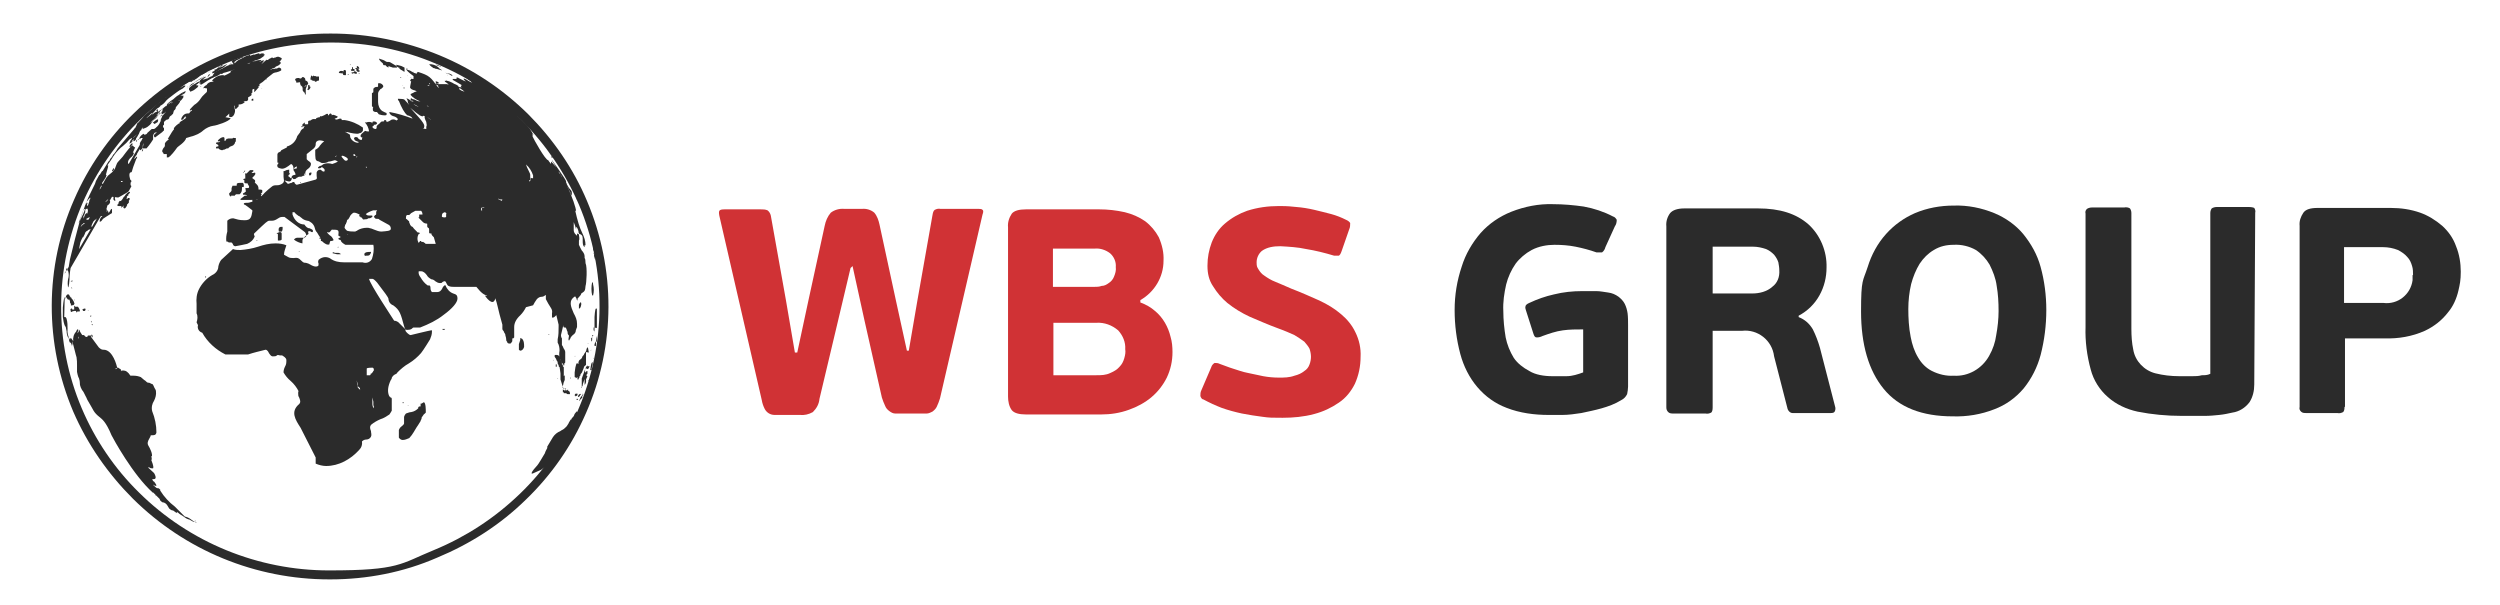 <?xml version="1.0" encoding="UTF-8"?> <svg xmlns="http://www.w3.org/2000/svg" xmlns:xlink="http://www.w3.org/1999/xlink" id="_Слой_1" data-name="Слой 1" version="1.1" viewBox="0 0 529 128"><defs><style> .cls-1 { fill: none; } .cls-1, .cls-2, .cls-3 { stroke-width: 0px; } .cls-2 { fill: #2b2b2b; } .cls-4 { clip-path: url(#clippath); } .cls-3 { fill: #d03235; } </style><clipPath id="clippath"><rect class="cls-1" x="-154" y="-167" width="841.9" height="463"></rect></clipPath></defs><g id="_Слой_2" data-name="Слой 2"><g id="_Слой_1-2" data-name="Слой 1-2"><g class="cls-4"><g><path class="cls-2" d="M69.9,122.6h-.2c-15.6,0-30.5-6.1-41.6-17.1h0c-5.3-5.3-9.6-11.5-12.6-18.4-6.1-14.4-6.1-30.6.2-44.9,3-6.9,7.3-13.1,12.7-18.3,11.2-10.9,26.2-16.9,41.7-16.8,7.9,0,15.6,1.6,22.9,4.6,7,2.9,13.3,7.1,18.7,12.4,5.3,5.3,9.6,11.5,12.5,18.4,6.1,14.4,6.1,30.6-.2,44.9-3,6.9-7.3,13.1-12.7,18.3-5.4,5.3-11.8,9.4-18.8,12.3-7.1,3.1-14.8,4.6-22.6,4.6M29.4,104.2c10.7,10.6,25.2,16.5,40.2,16.5s15.1-1.4,22.2-4.3c6.8-2.8,12.9-6.8,18.2-11.9,5.2-5,9.4-11,12.3-17.7,6-13.9,6.1-29.6.2-43.5-2.9-6.7-7-12.7-12.1-17.8-5.2-5.1-11.3-9.2-18.1-12-7-3-14.5-4.5-22.1-4.5h-.2c-7.5,0-15,1.4-22,4.3-6.8,2.8-12.9,6.8-18.2,11.9-5.2,5-9.4,11.1-12.3,17.7-6,13.8-6.1,29.6-.2,43.5,2.8,6.6,6.9,12.7,12.1,17.8h0Z"></path><path class="cls-2" d="M112.8,64.6c.2-.4.5-.9.8-1.3.3-.3.6-.5,1-.5s.6-.2.9-.4c0,0,0,.2,0,.4h0c0,0,0,.3,0,.5.3.6.7,1.3,1.1,1.9.2.3.3.7.2,1.1,0,.3,0,.6,0,.9h0c.4,0,.4,0,.9-.5h0c0,0,0-.2,0-.4v.3h0q0,0,.5,2.1h.9c0,0-.9,0-.9,0h0c0,.2,0,.3,0,.4h0c0,1,0,1.8-.2,2.7,0,.4,0,.6,0,.7.3.5.4,1.1.4,1.7-.2,1.1,0,2.1.8,2.9h0c0,0,0,0,0,0v.2h.2v-.3s0,0,0,0h0c0-.2.2-.2.2-.3v-1.2c0-.3,0-.7,0-1,0-.3-.2-.6-.4-.9,0-.2-.2-.4-.3-.6v-.4c0-.2,0-.5,0-.7,0,0,0-.2,0-.3h0c0,0-.2-.2-.2-.7l.5-2.1c0,0,0,0,0,0,0,0,0,0,0,0,0,.4,0,.5.3.5s.2,0,.4.4c0,.2.2.4.2.6,0,.2,0,.4.2.6h0c.2.1,0,.5,0,.8s0,.3,0,.3h.2c0,0,0-.2.2-.4,0-.2.3-.5.5-.7.3-.2.5-.4.6-.7,0-.3.2-.7.3-1v-.7h0c0-.8-.3-1.5-.7-2.2-.6-1.4-1.2-2.7.3-3.6,0,0,.2.3.3.5,0,0,0,.3.2.4h0c0,0,0-.2,0-.4h0c.6-.7.7-.7.8-1.1h0c.8-.5.8-.6.9-1.6.2-.5.4-4,0-4.8h0q0-.9-.2-1.1v-.4c0-.4-.3-.9-.6-1.2-.2-.4-.4-.7-.6-1.2,0-.3,0-.6,0-.9.2-.4,0-.9,0-1.3h0q0,0-.4-.2h0c0,.3,0,.4,0,.6h0c0-.2-.2-.3-.3-.4-.2-.2-.4-.5-.4-.9h0v-1.7h0c.2.5.4,1,.5,1.6v.2c0,0,0,0,0,0,0,0,0-.3,0-.4s0-.3,0-.4h0c.3.2.4.6.5.9,0,.2,0,.4.2.6h0c.8.2.7.8.7,1.4s0,1.1.4,1.4h0c0-.2,0-.3,0-.4h.2c0-.9-.3-1.8-.7-2.6q-.8-1.6-1.5-4.8c0,0,0,0,.2.2h0c0-.6-.8-3.1-2-5.5-.4-.7-.7-1.4-1.2-2h-.4.4c0-.2-.2-.4-.3-.5s-.2-.3-.2-.4c.2.2.3.4.5.8h0c0,0,1.5,2.5,2,3.7,0,.2.2.4.3.6h0c0,0,0,0,0,0,0,0,0-.2,0-.2h0v-.2s0-.2,0-.3h0c0-.3-.3-.6-.5-.8s-.3-.5-.5-.8,0-.3-.2-.4h0c0,0,0-.2,0-.2h0c0-.3-.4-.8-.5-1h0c-.8-1.2-1.6-2.4-2.5-3.6h0c0,0,0,.1,0,.1.2.3.6.9.9,1.4q-1-1.2-1.1-1.2h0c0,.2,0,.3,0,.3q0,0,0,.2l-.4-.5h0l-.2-.3h0c-.6,0-3.1-4.5-3.3-5h0c0-.2,0-.3,0-.3h0c0-.2-.2-.4-.3-.5h0c0,.1.2.2.3.3l.2.2h0c-.5-1-1.1-1.9-1.9-2.6l-.4-.4h0l-1.1-1.1h0c0-.1-.8-.9-.8-.9h0c-1.7-1.6-3.4-3-5.2-4.3-1.7-1.2-3.5-2.4-5.4-3.4q-.2-.1-.3-.1h0,0c.3.3.6.5.9.7h0c.2.1.3.3.5.4.3.2.5.4.7.6-.3-.1-.5-.2-.8-.4-.3-.2-.6-.4-1-.5h0,0c0,.3.3.5.5.6-.3,0-.4-.1-1.6-.7,0-.1-.3-.1-.4-.1h0q0,.2,0,.3h-.8v.2c0,0,1.9,1.1,1.9,1.1h0l-.2.3h0l.2.2h0c-.2,0-.4-.1-.6-.1h0,0c.2.3.4.4.7.6l.5.4c-.4-.1-.7-.2-1.1-.5v-.5c0,0,0,0,0,0h-.2q0-.2,0-.2c-.2-.1-.3-.2-.5-.3-.3-.1-.5-.2-.8-.4-.4-.2-.8-.4-1.3-.4h-.3c0,.2.2.3.4.4,0,.1.3.2.4.3h0c0,.1-.2.1-.3,0h-1.9c0-.1,0-.1,0-.1h0c0,.1,0,.1,0,.1q-.3-.2-.5-.2h0v.2h0c0,.1.3.2.5.3,0,.1,0,.3.2.5h0c0,0-.2-.1-.2-.1-1.6-2.2-1.8-2.5-4.3-3.3h0c0,.1-.2.2-.2.2h0c0,.1,0,.2,0,.2-.4-.1-.7-.2-1-.4-.4-.3-.8-.4-1.2-.5h0q0,.3,1.5,1.4h0c0,.2,0,.3,0,.4s0,.1,0,.2h-.1c0,0,0,0-.2,0h0c0-.1-.2,0-.2,0h0c0,.1-.2.2-.2.3h0c0,.1,0,.2.2.2q-.3,1.4-.2,1.4c.2.3.5.4.8.5.2,0,.4.1.6.3h-.2c-.2,0-.3.1-.5.2l-.6.3h0v.2h0c.5.6,1.2,1,1.9,1.3h.2c-.3.1-.7,0-1-.2-.3-.2-.7-.2-1.1-.3h0c0,.1,0,.2,0,.3q0,.1.2.1h.2l.2.2h-.1c0,0-.2-.1-.4-.1h0c-.3-.3-.6-.5-1-.6h0c.2.3.3.5.3.8,0,.2.2.4.3.6l-1-1.1q-.2-.2-1.3-.2h0v.2h0q1,2.6,1.9,3.3h0c.5.1.9.3,1.1.7h0c-1.6-.6-3.2-1.1-4.9-1.4h0v.2h0c.2.4.5.6.9.7s.7.3.9.6c0,.1-.2.2-.3.3q-.4-.3-1-.2h0c-.2.1-.3.2-.5.3s-.4.2-.6.2c0-.3-.2-.4-.3-.4s0,0,0,0c0,0,0-.1,0-.1h0c0,.1,0,.1,0,.1h-.2c0,.1,0,.2,0,.2h0c0,.1-.2.1-.4.1s-.3.1-.4.2h0c0,.1-.3.3-.4.4-.2.1-.3.3-.4.4,0,.1,0,.2,0,.3s0,.2-.2.3h0c-.3,0-.7-.2-.7-.5q.4-.3.4-.4h0c-.2-.3-.6-.6-1-.6s-.4,0-.6.1h-.4,0c.5.5.8,1.2.9,1.9h-.4c0,0-.2,0-.3-.1,0,0-.2,0-.3.1-.5.4-.8.7-.8.9s0,.3.3.4,0,.1,0,.2,0,.1,0,.2c0,0,0,.1-.2.1-.2,0-.4-.1-.6-.3,0-.2-.3-.3-.5-.3s-.2.1-.3.1c0,.1-.2.2,0,.4,0,.2.3.3.5.4q.4.1.4.2c0,.1-.2.1-.3.1-.7-.1-1.3-.6-1.5-1.2q0-.6-.2-.6c-.2-.1-.3-.2-.5-.3,0-.1-.3-.1-.4-.2.4,0,.8.1,1.1.2.5.1,1,.2,1.4.2s.3,0,.5-.1c.4,0,.7-.3.8-.6,0-.2,0-.4,0-.6-1.1-.8-2.5-1.4-3.9-1.6h-.6c0-.2,0-.3-.3-.3h0c0,0-.3,0-.4.1,0,0-.3.1-.4.1-.2,0-.3-.1-.4-.2q.5-.1.7-.4h0c-.3-.2-.6-.3-.9-.4-.2,0-.3,0-.4.1h0c0-.2,0-.3-.3-.4h0c0,0-.2.1-.3.3,0,.1,0,.1,0,.2h0c0-.1-.2-.2-.2-.2h0v-.2h-.3c-.3.2-.7.4-1,.5h-.4v.2c-.3,0-.5.1-.8.2h0v.2h-.8c0,.1,0,0,0,0h0c0-.1,0-.1,0-.1h0c0,.1,0,.2,0,.2-.2,0-.3.1-.4.2-.3,0-.5.1-.5.2v.3h0c0,.1,0,.2,0,.2,0,.1-.2.1-.3.1h-.4v-.2q0-.1,0-.2h0l-.5.4h0v.2h0c0,.1,0,.1,0,.1h0q0,0-.2.1h0v.2h.2c0-.1,0-.2,0-.2h0c.3.1.5,0,.8,0h-.3c0,.1-.2.2-.2.2h0v.2c-.4.2-.7.5-.8.9-.2.3-.4.5-.6.8h0c-.3,1.1-1.1,1.9-2.2,2.2h0v.2l-1.2.6c0,.2-.2.3-.4.4-.2,0-.4.3-.4.5s0,.4,0,.6c0,.2,0,.4,0,.6,0,0,0,0,0,0,0,0,0,0,0,.2h0v.3h.2v.2c-.2.2-.3.4-.2.6,0,.4,1,.5,1,.5.5,0,1-.3,1.9-1h0c.3.1.5.5.5.9s0,.5.2.7h0q.3.5.2.7s0,0,0,0c-.7,0-.8.4-.8.5h0v.2c0,0-.2,0-.2,0l-.2-.2c0,0-.2-.2-.3-.2q0-.3.4-.5h0c0,0-.2-.2-.2-.2v-.3h0c0,0,0,0,0-.2v-.2h0c0,0-.2,0-.6.1l-.4.2h-.2c0,.5,0,.8,0,1.2,0,.5.3,1-.2,1.4-.4.3-.8.4-1.2.4s-.8,0-1.1.3c-.5.4-1,.8-1.5,1.3-.5.6-1,1-1.6,1.4,0,0-.2,0-.6-.2h-.2l-.2.2h0v.5c-.3,0-.6.2-.9.2-.5,0-.9,0-.9.2s0,.2.2.2c.6.4,1.1.8,1.6,1.2v.2c-.2,1.2-.3,1.9-1.6,1.9s-1.6-.2-2.4-.4h-.2c-.4,0-.8.2-1.1.5h0c0,.8,0,1.5,0,2.3-.2.7-.3,1.4-.2,2.1h0c.2,0,.3,0,.5.2.2,0,.3,0,.5,0h0c.2,0,.3.2.4.4,0,.2.3.4.5.4s2.5-.5,2.5-.5c.7-.3,1.3-.8,1.6-1.6h0c-.2-.4-.3-.5.2-.9,2.1-2,2.5-2.4,2.9-2.4s.2,0,.3,0h.3c.4,0,.8-.2,1.1-.4s.6-.4,1-.4.4,0,.5,0l4.3,3.2c.2.2.3.5.3.8,0,.2-.2.3-.4.4,0,0-.3,0-.4,0h-.9c-.3,0-.6,0-.9.4h0c.5.4,1.2.7,1.8.8h0q0,0,0-.6t1.3-1.4c-.2-.4,0-.6,0-.6h0c.2,0,.4,0,.6.2h.3c0,0,0-.4,0-.4h0c-.2-.2-.5-.3-.7-.4-.5,0-.8-.4-1.1-.8h0c-1.2,0-2.1-.9-2.5-2.1,0-.2,0-.4,0-.5,0,0,.2,0,.4,0h0c.2.3.6.6.9.8.2,0,.4.3.6.4.3.3.7.5,1.2.6.4,0,.7.3,1,.5.3.3.5.6.6,1s.2.7.5,1c.2.4.5.8.7,1.1h-.2q0,.2,0,.2h.3v.3h0q0,0,0,.2h.2c0,0,0,0,0,0h0c.6.6,1.2.9,1.6.7h0q0-.2.2-.7h0c.2,0,.5,0,.7-.2h0c-.2-.4-.4-.8-.8-1-.2-.2-.5-.4-.6-.7h0c.2,0,.3.1.4.1s.3-.2.6-.6c.9,0,1.3,0,1.4.3s0,.4,0,.9h0l.2.2h.2v.3c-.2,0-.3,0-.4.2h0q0,.2.5.3c0,.5,1,1,1,1,.5,0,1,0,1.5,0s1.2,0,1.9,0,1.2,0,1.9,0h.6c.2,1,0,2.1-.3,3-.4.7-1.2,1-2,.7-.5,0-.9,0-1.4,0s-.9,0-1.3,0-.9,0-1.3,0c-1,0-2-.2-2.8-.8-.3-.2-.7-.3-1.1-.3s-1,.2-1.4.6c0,.2-.2.4,0,.7,0,0,0,.3,0,.4,0,.2-.3.3-.6.3s-.8-.2-1.1-.4c-.3-.2-.6-.3-1-.4h-.2c-.3,0-.6-.3-.8-.5s-.4-.4-.7-.5-.6,0-.9,0-.8,0-1.1-.2l-.9-.5c0-.7.3-1.3.5-2h0c-.7-.3-1.5-.4-2.3-.4-1.3,0-2.5.3-3.7.7s-2.5.6-3.7.7c-.6,0-1.1,0-1.6-.2h0l-2.5,2.3c-.3.4-.5.9-.6,1.4,0,.8-.6,1.5-1.3,1.8-1.2.7-2.2,1.8-2.8,3-.5,1-.6,2.1-.5,3.1,0,.7,0,1.3,0,2,.3.6.2,1.3,0,1.9h0l.3.6c-.2.7.2,1.4.9,1.6h0c1.1,2,2.9,3.6,4.9,4.6.3,0,.5,0,.8,0,1.3,0,3.9,0,4,0,1.2-.4,2.5-.7,3.7-1h0c.3,0,.6.4.7.7.2.3.4.6.7.7,0,0,.2,0,.3,0,.2,0,.5,0,.7-.2s.4,0,.7,0,.3,0,.4,0c.3.2.9.5.9,1s0,.9-.3,1.4c-.2.4-.3.8-.3,1.2h0c.4.7.9,1.3,1.5,1.8.7.6,1.3,1.4,1.7,2.2-.1,0-.1.1-.1.3h0v.2c0,.3,0,.5.2.8.2.5.4,1,0,1.4-1.9,1.6-.8,3.3.3,5l3.2,6.3c0,.2,0,.5,0,.7s0,.4,0,.6h0c.7.3,1.5.5,2.2.5,2.7,0,5.2-1.4,7-3.4.5-.5.7-1.1.6-1.8.2-.2.5-.4.9-.4s.8-.2,1-.6,0-.8,0-1.2c-.2-.5-.3-.9,0-1.3.6-.5,1.3-.9,2-1.2.7-.2,1.3-.6,1.9-1h0c.2-.3.4-.6.5-.8,0-.2,0-.3,0-.5v-.3h0c0-.2,0-.3,0-.4v-.6c0,0,0-.3,0-.4,0,0,0-.2,0-.2,0-.2,0-.4-.3-.4,0,0,0-.2-.2-.2q-.7-1.4.3-3.5c0,0,.2-.2.2-.4,0-.2.2-.3.3-.5,0,0,.3-.2.4-.3.2,0,.4-.2.5-.4.7-.7,1.5-1.4,2.4-1.9,1-.6,1.9-1.4,2.6-2.2.5-.6,1.9-2.9,1.9-2.9.2-.5.4-1,.4-1.6s0-.2,0-.3q0,0-.2,0h0c-.2,0-4.3,1-4.3,1-.4,0-1.1-.8-1.1-.9s0,0,0,0c0,0,0-.2,0-.3l-.9-.9h0c0,0-.7-.7-.7-.7h0c-.2,0-.3-.2-.5-.2-.2,0-.3,0-.4-.2s-5.1-7.7-5.2-8.7h0c.2,0,.3,0,.5,0h.2q.3,0,1,.8,2.4,3.1,2.4,3.4c0,.6.4,1.2,1,1.4h0c1.4,1,1.6,1.8,2.3,4.4.2.8.4.8.7.8h0c.7,0,.9-.2,1-.3,0,0,.2-.2.3-.2h.9c0,0,.2,0,.3,0h.2c1.8-.7,3.5-1.5,5-2.7,1.8-1.3,2.9-2.6,2.9-3.4s-.3-.9-.9-1.1q-1.1-.4-1.7-1.8h0c-.3.2-.5.4-.6.7-.2.4-.5.8-1.1.8s-.3,0-.4,0-.3,0-.4,0-.2,0-.3,0c-.2-.2-.3-.5-.3-.7,0-.3,0-.5-.2-.7h-.4c-.6-.4-1.1-1-1.5-1.7-.3-.4-.5-.8-.4-1.3,0,0,.3,0,.5,0,.5,0,.9.4,1.2.8.2.4.6.7,1,.9.3,0,.6.2.8.4.3.2.6.4,1,.4h0c.2,0,.4,0,.5-.2,0,0,.3-.2.5-.2h0c.2,0,.3.3.4.5s.2.4.4.5c.4.2.8.2,1.2.2s.4,0,.7,0c.3,0,.5,0,.8,0h.3c.4,0,.8,0,1.1,0,.4,0,.7,0,1.1,0s.5,0,.7,0c0,0,0,0,0,0h0c1.1,1.4,1.8,1.8,2.3,1.8,0,0-.2.2-.4,0h0v.2h0c.6.8,1.1,1.2,1.5,1.2s.6-.6.6-.8h0c.4,1.1.6,2.3.9,3.4.2.7.4,1.5.6,2.2,0,0,0,.2,0,.4,0,.2,0,.3,0,.5,0,.2.2.4.3.5,0,.2.2.4.3.6,0,.3.2.7.2,1s0,.4.2.6c0,.3.3.4.5.4s.3,0,.4-.2l.2-.3h0c0,0,0-.2,0-.2h0c0,0,0-.2,0-.2v-.2c0,0,.2,0,.2,0l.2-.2v-.8c0,0,0-.3,0-.4,0,0,0-.3,0-.4v-.6q0-1.3,1.3-2.5c.5-.5.9-1.1,1.2-1.7M112.3,37.6h0q0,.8-.3.8h0v-.3h.2c0,0,0,0,0,0,0-.4,0-.8,0-1.1h0c0-.3-.3-.7-.4-1-.2-.4-.4-.8-.5-1.2.7.6,1.2,1.4,1.5,2.3v.6h-.3ZM122.4,57.1q0,0,0,0h0M122.5,57.1h0M109.5,42h0v.2h0v-.2M108.7,34.9q0,0,0,0h0c0,0,0,0-.2-.1M108.6,40.3h0c0,0,0,0,0-.1s0,0,0,0h0c0,0,0,.1,0,.2M106.2,42.5q0,0,0,0c0,0-.7-.3-.7-.3,0,0,0-.2,0-.3h0c0,.2.2.3.3.3h.5M102,43.9q0,0,0,.2h0c0,0,0,.2,0,.2,0,0,0,.2,0,.4h0c0,0-.2-.3-.2-.4,0-.2,0-.3.3-.5h.2q.2,0,.2.1M94.4,45.3h0c0,.2,0,.4,0,.6-.1.1-.2.1-.3.1s-.6,0-.6-.2c0,0,0,0,0,0,0-.2,0-.5.2-.7,0,0,.3-.2.5-.2h0q0,0,0,0c0,0,.3.3.3.4M88.6,51.4c-.4-.6-.3-1.4,0-1.9h.2c0-.2,0-.3-.2-.3-.2,0-.3,0-.4-.2,0,0-.2-.2-.3-.3,0,0-.2-.2-.3-.3l-.3-.4c-.2,0-.3-.2-.5-.4h0c0-.2-.2-.4-.2-.5,0-.2,0-.3-.2-.4,0,0-.2-.2-.2-.2,0,0-.2-.2-.3-.2v-.2c0-.2,0-.4.2-.6,0,0,.2,0,.3,0s.2,0,.2,0q0,0,.2-.2,0,0,.2-.2l.9-.5h.2c.3,0,.7,0,1,0,.2.2.3.5.3.8s0,0,0,0h-.4c0,0-.2,0-.3,0,0,0,0,.3,0,.4v.2s0,0,0,0c0,0-.2,0-.2,0h0l1,1c.2.2.5.3.7.3s.2,0,.2.2,0,.3,0,.4c0,0,0,.2.2.3s.2.2.2.4v.2c0,.2,0,.3,0,.4h0c0,.2.2.2.3.2s0,0,.2,0v.2h0q0,0,.2.3c0,0,.2.2.3.3h0c0,0,.4,1.4.4,1.4h0c-.4,0-1.2,0-1.3,0-.2,0-.5,0-.7,0s-.2,0-.3-.2c0,0-.2,0-.3-.2h-.3c0,0-.2,0-.2-.2,0,0,0,0-.2,0M90.8,17.8h0c0-.1,0-.2,0-.2q0,0,.2.1h0c0,0,0,0,0,.1M90.7,18h0l.2.2h0c-.2,0-.3-.1-.5-.2h.2q.1,0,.2,0M91.1,23.2h0M91.1,25.3l-.4-.3-.3-.2h0s0,0,.2.1c.2.1.3.2.4.3h.1M90.6,22.6h0c0,0-.2-.2-.3-.3h0c.1,0,.3.2.4.3h0ZM89.5,24.6s0,0,0-.1c0,0,.2,0,.4.1h0q-.2.2.3,1.2c0,.3.2.7,0,1v.5h0c-.7-.1-.8-.1-.9-.2,0,.1.3.1.4,0h0c.2-.7.3-.8-2.9-4.3.4.3,2,1.8,2.5,1.8M88.6,22.6c-.4-.1-.8-.3-1.1-.6l1.1.6M74.2,31h0M73.9,49.4h0c0,0-.2.2-.3.2h-.3c0,0-.4,0-.4,0s0,0,0,0,0,0,.5,0h0c.1-.1.3,0,.4,0h0M77.3,35.3v-.2c0,.1,0,.1,0,.2h.3v.2s0,0,0,0c-.1,0-.2,0-.2-.3h0M75.2,49c-1.8,0-1.8-.2-2-.4-.4-.4-.3-.5-.2-.8,0,0,0-.3.2-.4,0-.2.2-.4.2-.6q0-.3.3-.4,0,0,.3-.5c0-.2.6-.9.9-.9h0c.4,0,.8.2,1.2.4h0c0,0-.2.3,0,.4s.2,0,.2.2c0,0,.2,0,.2,0q.2.3.3.4c.1.1.2,0,.5,0s.4,0,.6-.2c.2,0,.5,0,.7-.2,0,0,.2,0,.2-.2h0c0-.2,0-.2-.2-.2h-.5c-.3,0-.4,0-.7-.3.5-.4,1-.6,1.6-.8.2,0,.3,0,.5,0h.3,0c0,.2-.2.2-.2.3v.5c0,0,0,.2-.2.2,0,0-.2.2-.3.4,0,0,.4.4.4.4,0,0,.2,0,.3,0,.2,0,.4,0,.5.2l2,1.1c.3.2.4.5.4.8,0,.5-.9.5-2,.6h0c-.5,0-1-.2-1.5-.4-.4-.2-.8-.3-1.3-.4h-.3c-.7,0-1.4.2-1.9.5,0,0-.2.2-.4.2M72.5,33q0,0,.2,0s0,0,0,0c.9.4.9.6.9.7s0,0,0,0c0,.2-.2.3-.3.3s0,0-.2,0c-.2,0-.7-.7-.8-.8s.1-.3.1-.3M75.6,33.1c0,0,0,.2-.2.2h0c0,0,0-.2-.2-.3,0,0,0,0-.2,0s-.2,0-.2-.2c0,0,0-.2,0-.2h0c0,0,.2,0,.2,0h0s0,.1.2.2c0,0,0,0,0,.2,0,0,0,0,0,.2,0,0,0,0,0,0h0ZM71,35.3h0c0,0,0,0,0,0,0,.1,0,0,0,0,0,.1,0,0,0,0h0ZM64.8,36.9h-.2v-.3c0-.4.3-.7.6-.9.3-.2.6-.6.6-1s-.5-.6-.6-.7c0,0-.2-.2-.3-.3,0-.4,0-.8,0-1.1.5-.4,1-.8,1.5-1.2.2-.2.4-.5.4-.8s0-.6.4-.8c.2-.1.4-.1.5-.1.3,0,.6.1.9.2h0q0,.1,0,0c-.3.2-.6.5-.9.9-.2.4-.6.7-1,.9h0c0,1.9,0,2.2.5,2.4h0c.3,0,.6.3.9.4.5,0,1,0,1.4-.3.4,0,.9-.2,1.3-.3h0c.3,0,.5.2.7.3h0c-.4.2-.8.4-1.2.5h0c-.6-.2-1.2-.2-1.8,0l-.6.4h0c0,0-.2,0-.2,0,0,0,0,0,0,0h0l-.4.3h0c0,0,0,0,0,.2h.2c0,0,.2,0,.2,0,0,0,.2,0,.3-.2h.2c.3.2.5.4.5.6s0,.3-.2.3h0c0,0-.2,0-.3-.1,0,0-.2-.2-.4-.3-.5,0-.7.3-.8.6h0c0,.3,0,.5,0,.7,0,.3.2.6-.2.8l-4,1.1c-.2,0-.5-.4-.5-.4h0v-.2h0c-.2,0-.4,0-.6.2-.3,0-.5.2-.8.2l-.7-.7h0c.3,0,.7.2,1,.2s.5-.2.6-.8l.3.3h0c.3,0,.5,0,.7-.3.2,0,.3-.2.5-.2h.2c.2,0,.4,0,.6-.2h.3c0-.2,0-.3,0-.5h0ZM62.8,35.2h0q0,0,0,.2c0,.3,0,.3-.6.3q0,0,0-.2c0,0,0,0,.2,0h0c0,0,0,0,0,0h0q0-.1,0-.1M64.7,34.9h0M66.4,25.8h0,0ZM71.1,33h0q0,0,0,.2c0,.1,0,0,0,0h0c0,0-.2,0-.2,0h0c0,0,.3-.3.3-.3h0v.2M69.6,31.9h0M69.7,26.6h0M70.1,30.7h0c0,0-.2-.1-.2-.1h0q0,0,.2.1h0ZM81.8,70h0M75,83.5h0s0,0,0,0h0ZM75.5,80.5q0,0,0,0c0,.3.2.6.2.9v.3l.3.3c.2,0,.2.2.2.6,0,0,0,0,0,0,0,0,0-.2-.2-.3l-.3-.3q0,0,0-.2s-.2-.9-.2-1.1,0-.2,0-.2M76.4,82.9c0,0,0,0,0,.2h0q0,0,0,0h0M78.5,79.2s0,.1,0,0l-.2.2h-.7c0-.2,0-.3,0-.4,0,0,0-.2,0-.3v-.5q0,0,0-.2c0-.2,1-.2,1.1-.2.2,0,.3,0,.4.3h0c0,0,0,.2,0,.3h0c0,0-.2.2-.2.3,0,0-.2.2-.2.3-.3,0-.3.2-.4.2M79.1,85.9v.5h0c-.2-.2-.3-.6-.3-.9v-.2c0,0,0-.3,0-.4v-.8h0q0,0,0,0h0c0,0,.2.9.2.9,0,0,0,.3,0,.4,0,0,0,.2,0,.4M53.3,72.9h0M67.3,25.2h0Z"></path><path class="cls-2" d="M114.6,28.9v.2h0l.2.2h0c.4.5.8,1,1.2,1.6v.2c.2.1.2.2.3.3h0l.2.3h0c0-.1,0-.3,0-.3h0c0-.1-.2-.4-.2-.4h0v-.2c-.5-.5-.9-1.1-1.3-1.6h0l-.2-.2h-.3c0,0-.4-.7-.4-.7h0c0-.1,0,0,0,0h0c0,.1.4.6.4.6"></path><path class="cls-2" d="M41.4,110.4h0c-.4,0-.7-.3-1-.5-.4-.3-.8-.5-1.3-.6h0c-.7-.7-1.4-1.4-2.1-2.1-1.2-.9-2.3-2.1-3.1-3.4v-.2h0q-.2-.2-.4-.3h-.2q-.2,0-.7-.5t.2,0c0,0,.2,0,.3,0h0c0-.3-.3-.6-.5-.9-.2,0-.3-.3-.4-.5.4,0,.6,0,.7-.2s0-.6-.3-1.1l-1.3-1.2h.3c.2.2.4.2.6.2h.2c.2-.4-.3-1.5-.4-1.8.1,0,.1,0,.1,0,0,0,0-.3,0-.5h0c.3-.7-.4-2-.7-2.5s-.1-1,.2-1.5c.1-.2.3-.5.3-.7h.3c.4,0,.8,0,.9-.6,0-1.5-.3-3-.9-4.5-.2-.8,0-1.6.4-2.2.3-.6.5-1.3.4-2,0-.3-.2-.5-.3-.7h0q-.3-.7-.4-.8c-.2,0-.4-.2-.7-.3-.2,0-.4,0-.6-.2s-.3-.3-.5-.4c-.2-.2-.5-.4-.7-.6-.5-.2-1-.3-1.5-.3s-.4,0-.6,0h-.1c-.5-.8-1-1.1-1.5-1.1s-.4,0-.5.2v-.2c0,0,0-.2-.1-.3q-.1,0-.5-.3h0c0,0-.1,0-.2,0h0c-.1-.4-.9-3.8-2.9-3.8h-.1q-.4,0-.9-.5l-1.7-2.3h.1v-.2h0c-.1,0-.2,0-.3,0s-.2,0-.3,0h0s-.1,0-.1,0,0,.2-.2.3h-.1c-.2,0-.4-.2-.5-.4-.1,0-.2,0-.4,0h0c-.2-.3-.5-.7-.6-1.1h-.1v.3c-.1,0-.2.3-.2.4-.1,0-.1-.2,0-.4s.1-.3,0-.4c0,0-.1,0-.1,0h0q-.1,0-.3.5h0c-.5.5-.7,1.3-.6,2l-.5-.7h0c-.1,0-.1.2-.2.4-.4-.7-.6-1.5-.5-2.3,0-.7,0-1.4-.2-2.1,0,0-.1-.4-.3-.4h-.2v-.2s.1-3.9.1-4h0q-.2,0-.4,2.2h0v2c.1.7.2,1.4.5,2h.1c.1.4.1.7.2,1,0,.4.1.9.3,1.3h.1c.1.2.1.4.1.5,0,.2.1.4.2.6h.1c.1,0,.2.2.2.3s.1.2.1.2v.3h0c.1-.3.2-.6.1-.8v-.3c.2.6.8,3.2.9,3.4.1.6.1,1.1.1,1.7v1.4s.2,1.1.4,1.3h0c.1.3.2.7.2,1.1s.1.6.2.9h0c.1.2.2.4.3.6.1,0,.2.3.3.4l.4.8c.2.3.3.7.5,1s1.2,2.1,1.2,2.1c.3.5.7.9,1.2,1.3.6.5,1.4,1,2.6,3.9.3.6,4.5,8.4,8.8,12.2h0c0,0,0,0,0,0,0-.2-.2-.4-.4-.5l1.5,1.5h0l.3.3h0c0,.3.3.5.6.7h0c.5,0,.9.4,1.1.8h0c0,0,.3.5.3.5h0c.2.2.4.3.6.4h0s0,0,0,0c0,0,0,0,.2,0h0l.7.5h.2,0c0,0,0-.2,0-.2l.2.2c.3.3.7.5,1,.7h0c.4.3.8.6,1.2.7h.1c.4.2.9.5.9.5h.5c0,0,.2.2.2.2h-.2q0-.5-.2-.6M21.7,87.9h0l-.2-.2.2.2h0M32.1,96.6c0,0,0,.2,0,.3,0,0-.1-.2-.1-.4h.2ZM24.9,77.9h0c-.1,0-.2,0-.3.2,0,0-.1,0-.2,0,0,0,.1-.2.2-.2h0c.1,0,.2,0,.3,0M24.5,78.2q0,0-.1,0c-.1,0-.1,0-.1,0h0c.1,0,.2.1.2,0M25.3,79.1h0ZM25.7,80.6s0,0,0,0h0M16.6,71.2v.5c0,0-.1-.2-.1-.2,0,0,0-.2.1-.3"></path><path class="cls-2" d="M35.2,106.8h0"></path><polygon class="cls-2" points="26.1 29.2 26.1 29.2 26 29.1 25.9 29.2 26 29.2 26.1 29.2"></polygon><path class="cls-2" d="M26.6,28.4h0l.2-.3h-.1c0-.1-.1.3-.1.3h0"></path><path class="cls-2" d="M13.7,57.9h0c0-.2.1-.4.1-.6v.3h0c0,0,.1,0,.1,0h0q0,0,0,0h0c.1,0,.1-.3.1-.4s0-.3.1-.4h.1c0,0,.1.2.1.3v.2h0c0,0,0,0,.1,0,.2.6.2,1.2,0,1.8-.1.6-.1,1.1,0,1.7h0c.2,0,.3-1.5.3-1.6,0-1.2.2-2.3.4-3.5.2-.4.4-.9.8-1.2.4-.4.6-1,.8-1.5v-.2c.1-.5.2-1,.3-1.5h0q0,0,0,0h0c.1-.2.1-.3.2-.5l.3-.6h0q.1,0,.1,0l.3-.6c.1-.2.1-.3.2-.5q.1,0,.2-.2c.1,0,.2,0,.3-.2h0c0,0-.1,0-.1,0,0,0,.1,0,.6-.2h.1c.2,0,.3-.3.2-.5-.1-.2,0-.3.1-.6l.3-.6c.1,0,.2-.2.3-.3.1,0,.2,0,.3-.2.1,0,.2-.2.4-.2s.2,0,.2,0c.1,0,.2,0,.2-.2s.1,0,.2-.2h.4-.1c-.3.2-.6.6-.6,1s0,.2.1.2h0c.2,0,.4-.3.6-.6q0,0,.6-.4l1.1-.7c.1,0,.1,0,.2-.2h0v-.8h0c-.2,0-.3.2-.4.4s-.2.4-.4.4h-.1.1c0-.2.1-.3,0-.3s-.1,0-.2-.2q-.1,0-.1-.2h-.1v.5h0c-.1,0-.1,0,0-.5h0c.2-.6.2-.8.2-.8.5-.3.6-.6.6-.8s-.1-.2-.2-.3h0c-.3,0-.6.2-.9.4l1.2-1.2,1.6.2c.1,0,2.1-1.2,2.1-1.2,0,0,.1,0,.6-1,.1,0,.1-.3,0-.4h-.1q.1-.3,0-.5h-.1c.2,0,.3-.2.3-.4s-.1,0-.1-.2h-.1q-.3-.9-.2-1.3t.3-.3c.3-.2.1,0,.5-1.2.2-.5.4-1.1.6-1.6,0,0,.1-.2.2-.3v-.3h.1-.1q-1.5,1.4-1.9,1.6h0c-.1-.7.2-1,.6-1.4.3-.2.5-.5.6-.8h0v-.2h-.1c-.1,0-.1,0-.1,0,0,0,0,0,.1-.2.1-.3.3-.6.4-.9h-.1c0-.1-.1-.1-.1-.1-.1,0-.1-.1-.3-.3h-.1c-.2.1-.4.2-1.4,1.5-.4.6-.9,1.2-1.4,1.7s-.5.7-.7,1.2c-.1.3-.2.6-.4.8-.2.3-.5.6-.8.8s-.6.5-.8.8c0,0-.7,1.2-1,1.8-.1.3-.3.6-.5.8h0v.3c0-.4.2-.8.4-1.2h0c0,0,.1,0,.1,0h.2c.1-.2.1-.3.1-.4h-.1s-.1,0-.1,0v-.2q1.1-1.5.9-1.7h-.1c.1-.4.2-.7.3-1.1.1-.3.2-.6.2-.9h0c0,0-.1,0-.1,0h-.1c.3-.4.6-.9.9-1.3.4-.7.9-1.4,1.5-2,.3-.3.6-.6.9-.8.5-.4,1-.9,1.4-1.4.1,0,.2-.1.4-.3h.1c.4-.1.7-.4,1-.7l.2-.2c-.3.3-.5.6-.8.8h-.3c0,.1-.2.3-.2.3v.2q-.1,0-.1.1h-.1q-.1.2-.1.3h0c.1.1.1,0,.2,0l.7-.6c0,.1-.1.1-.1.2-.1.1-.1.2,0,.3h0c.1,0,.4-.3.4-.3,0,0,.1-.2.1-.3s.1-.1.2-.3l.4-.7.2-.5h0c.1-.1.1-.2.2-.2.1-.1.2-.1.2-.2h-.2c.1-.1.3-.2.4-.4h.1c0-.1,0,0,0,0h0c0,.2.1.2.1.2.4-.1.8-.3,1.1-.6.3-.2.5-.5.7-.8,0-.2.3-.3.4-.5h0c0,0,.2,0,.7-.6v-.2h.2c0-.1.3-.6.3-.6h.4v.3h0c0,0,.2,0,.2-.1h0c.3-.1.5-.2.7-.5q0,.1-.2.3l-.6.7h0q0,0,0,.1l-.2.4h0c0,.1,0,.1,0,.1l-.2.3h.2,0c0,.1-.2.2-.2.3h0c-.2.5-.5.9-.9,1.2,0,.1-.3.2-.4.3h-.5q-.7.6-.9.8c-.1.3-.4.4-.7.4,0,0,0-.1-.1-.2h0c-.4.2-.7.5-.9.9v.2h0c.1,0,.2,0,.2-.1,0,0,.1,0,.1-.1h.4c-.1.2-.2.4-.3.6-.2.2-.4.6-.3.9,0,0-.1,0-.1.1h0M29.4,31s.1,0,.1-.1v.3c0,.2.1.5.2.6h0c.3-.2.6-.5.5-.9,0-.2.1-.4.1-.6q.1.2-.1,1.1h.8l.5-.6c.3-.4.6-.8.9-1.3,0-.1,0-.2,0-.4s0-.2,0-.4c0-.2.2-.4.3-.6.2,0,.3-.1.4-.2h0c0,.1,0,.3-.3.4-.2.2-.4.5,0,.8h0l1.6-1.2c0-.1.2-.2.3-.3,0-.1,0-.2,0-.3s0-.1,0-.1h0v-.2h-.2c0-.1,0-.2,0-.3,0-.1,0-.2.2-.3h0c0-.1,0-.2,0-.3s0-.2,0-.3c.2-.2.4-.4.6-.5h.2c0,0,.2-.1.3-.3,0-.3.3-.5.5-.6,0-.1.2-.2.3-.3q0-.1.2-.7h0c.2-.1.4-.4.4-.6h0c0-.1,0-.1,0-.1h0q.8-.9.9-1.2h0q0,0,0-.1c.3-.2.5-.5.7-.8,0-.1,0-.1,0-.2h0v-.2h0q0,0-.2.1h0c0-.1,0-.1,0-.1-.2,0-.4.1-.5.1h0c0,0-.2,0-.3.1l.4-.2c.3-.1.4-.2.4-.3h0c0-.1.2-.1.2-.1-.4.1-3.5,1.9-3.5,2.4,0,0,0,.1,0,.2h0c-.2,0-.8.6-.9.8h0c0,.1,0,.2,0,.2h0c0,0-.2.1-.2.2h.2c0,.1-.2.1-.7.6,0,.1-.3.3-.4.4l-.4.4-.4.3h0c0,.1-.2.2-.3.3-.1.2-.2.3-.4.4.2-.3.5-.6.9-.9.3-.3.6-.6.8-.9h0c0-.1,0-.1,0-.1,0,.1-.3.2-.4.3,0-.1.2-.2.3-.3.2-.1.3-.2.3-.4h0c0-.1.3-.3.4-.4.5-.3.9-.7,1.3-1.1.6-.6,1.3-1.1,2-1.5h0c.2-.1,1.6-.9,1.6-.9,0-.1.2-.1.2-.2h0s0-.1,0-.1c0,0,0-.1,0-.1h0q0-.1,0-.1c-.5.2-1,.5-1.4.8h0c0-.1.3,0,.3,0h.2c0-.1.4-.4.5-.4s.2-.2.2-.2h0c0,0,.2-.1.3-.1h0c0-.2,0-.1,0-.1s-.2,0-.2.1h0c-.4.1-.7.4-1,.6h-.1q0,.1,0,0h0c-.4.2-.7.4-1,.7,0,0-1.2,1.1-1.4,1.2h0l.9-.5-.5.4h0c-.8.5-1.5,1.1-2.2,1.7h0c0,.1,0,.1,0,.1,0,.1,0,.1,0,.2-.2.1-.3.2-.5.3.2-.2.5-.5.9-.9h0c-.3.1-.5.3-.8.5v-.6h0c-.2.1-.3.2-.4.3h.2c0-.1,0,.1,0,.1,0,.1,0,.2-.2.2h0c-.3.1-.5.3-.7.5h-.1c.1-.2.3-.5,1.1-1.3h0c0,.1.4-.2.6-.4h0c0-.1,0-.1,0-.1h0c.4-.2.8-.5,1.1-.9h0c.2-.3.5-.5.7-.7,0,0,1.8-1.4,2.3-1.7s.8-.4.8-.5c.3-.2.4-.3.4-.4h0c0-.1,0-.1,0-.1h-.2l-.4.2h0c0-.1,0,0,0,0,0,.1-.3.2-.4.2h0c0-.1.2-.2.3-.2h0c.2-.2.4-.3.5-.5h0c0,0,.2-.1.3-.1.6-.4,1.3-.8,1.8-1.2h0c0-.1,0-.1,0-.1,0,0-2.1,1.3-2.4,1.4l-.5.4c-.2.1-.5.3-.7.5h0l-.4.3h-.2c0,.2-.2.3-.3.4,0,0,0,.1-.2.1-.4.2-.7.5-1,.8l-.3.3h0c-.2,0-.6.3-1,.7h0l-.6.5h0l-.5.4-.3.3h0c-.2.2-.4.3-.5.5-.7.6-1.2,1.1-1.6,1.4-.1.1-.3.3-.4.5h0l-1,1.1h-.1c0,.1-.5,1.1-.5,1.1h0c0-.1,0,0,0,0h-.1c0,.1-.1.2-.1.2h0c-1.2,1.4-2.5,2.9-3.5,4.1-.2.4-.5.8-.8,1.2h0c-.1,0-.2.2-.3.4h0c0,0-.1.2-.1.2h-.1v.2h-.1c-.2.2-.3.5-.4.7h0s0,0-.1,0h-.1c0,0,.1,0,.1,0-.4.7-.9,1.4-1.3,2.1h-.1c-.2.3-.3.5-.5.8h-.1c0,0-.1.2-.1.2h0c0,0-.6,1.1-.6,1.1l-.2.6c-.7,1.4-1.6,3.2-2.1,4.6h0c0,0-1,2.8-1,2.8-.7,2.6-1.6,6-2.2,8.6l-.4,2.4h0c0,0,.2,0,.2,0l15.4-26.5ZM18.4,46.2c.1,0,.2,0,.4-.2h0s.1,0,.2,0h0c0,.1-.2.3-.3.5h-.4s0-.1,0-.2M18.5,42.9h0s-.1,0-.1,0c-.1,0-.2.3-.3.4h0v-.2h0c.1,0,.1-.3.2-.4s.3-.3.4-.5l.4-.4v.2c0,0,0,.2-.1.2,0,0-.1.2-.1.2h0v.2l-.3.9h0c0,0-.2,0-.2,0,0,0,0-.3.1-.4v-.3h0ZM17.3,47.5h0s.1,0,.1,0c.1,0,.2-.2.3-.3h0s0,0,.1,0c0,0,.1,0,.1,0h.1l-.4.3c-.4.3-.4.4-.5.5,0-.1,0-.2.2-.4M17.2,46.1c-.2.4-.4.9-.6,1.2.3-.8.6-1.7.9-2.5.3-.5.3-.6.5-.6h0c-.2.7-.5,1.3-.8,1.9M18.4,44.1h0c.1,0,.4.4,0,1.2h0v-.2h0c0,0-.1,0-.1,0-.3.2-.4.5-.5.8,0,0,0,.2-.1.3s0-.2,0-.3h-.1c.5-.9.5-1.3.4-1.5q.1,0,.2-.2h.2ZM22.8,44.7h0c.1,0,.1,0,.1.2-.1-.1-.1-.2-.1-.2M23,45h0M24.5,38.1h0c0,0,.1-.2.1-.2h0c0,0-.1.2-.1.2M25.5,38.3h.4s.1,0,.1,0h0c0,0-.1,0-.1.2h0s-.1,0-.2,0h-.1M26.9,39h0c.1,0,.2-.2.2-.2h-.1c.1.1,0,.1-.1.2h0M33.1,22.6h0M32.4,22.9q0-.1.2-.1h-.2M32.4,23.8h0c-.2.3-1,.9-1.4,1.2.1-.2.3-.3.5-.5s.3-.3.5-.5c0,0,.2,0,.4-.2h0M32.2,22.9h0c0,.1-.2.2-.4.4h0c0,.1-.6.6-.6.6l.4-.4h0l.6-.6h0ZM31.5,28.5s0,.1-.1.1l-.2.2.3-.3M38,21.2h.2s0,0-.2,0c0,.1-.2.2-.3.2h0l.4-.3s0,0,0,0M36.2,21.9c0-.2.3-.3.5-.4l.6-.5c-.3.2-.6.5-1.1.9M37.3,20h0c0-.1,0,0,0,0"></path><path class="cls-2" d="M21.5,35.5h0v-.2c.1,0,0,0,0,0h0v.2h0Z"></path><path class="cls-2" d="M123.4,85.2h0c0,0,0,0,0,0h0c-.2,0-.2,0-.2.2v.3h0s0,0-.2.2h0c-.2.3-.4.6-.5.9s-.3.5-.4.8h0v-.6h0c-.2.2-.5.5-.6.8,0,.2-.3.5-.5.7h0q0,0-.2.4h0v-.2h0c-.2.4-.4.6-.5.9-.2.3-.4.7-.7.9-.2.2-.3.3-.5.4s-.4.2-.5.3c-.7.3-1.2.7-1.6,1.3-.7,1.2-1,1.7-1.2,2h0c0,.2,0,.2,0,.3h0c0,0,0,0,0,0h0c-.2.4-.4.7-.5,1.1-.3.5-.6,1-.9,1.5s-.6,1-1,1.4q-1,1.1-.9,1.4h.2l1.8-.8h0c.5-.4,1.1-.8,1.7-1.1h0c-.2.3-.4.6-.6.9-.3.4-.6.8-.8,1.2h0c0,0,0,.2-.2.3h0c0,0-.2.2-.2.3h0l-.2.2h0v.2h0l-.7.8-1.1,1.2h0l.3-.3c1.7-1.7,3.2-3.5,4.6-5.5,1.7-2.3,3.3-4.8,4.7-7.4.2-.3.4-.7.5-1,0,0,0-.2.2-.5h0v-.2h0c.2-.4.5-1,.7-1.5h0q0-.2,0-.3h0c.3-.6.5-1.1.5-1.2h0c-.6-.1-.6-.3-.7-.4"></path><path class="cls-2" d="M124.6,74.6l-.2-1.1h0c0,0-.2,0-.3.4,0,.4-.3.7-.5,1,0,.2-.3.4-.4.6,0,.3-.3.5-.6.7,0,0-.2.3-.2.5s0,.2,0,.3h-.2c0,0,0-.2,0-.2h0c-.2,0-.4.3-.6,2v1c0,0,0,0,0,0,0,0,0,0,.2,0h0v.2h.2c0,0,0-.2.2-.2,0,0,0,.2,0,.2,0,0,0,.2,0,.3h0q0,0,.2,0h0c0,0,0-.2.2-.4,0-.2,0-.3.2-.4,0-.2,0-.3.2-.5s.2-.4.3-.6.3-.7.3-.8,0,0,.2-.2l.2-.2v-.4c0-.4,0-.8,0-1.2,0,0,0-.3,0-.4,0,0,0-.2,0-.4s0-.2,0-.2c0,0,0-.2,0-.3h0v.2Z"></path><path class="cls-2" d="M89.2,85.4h0c0,0-.2,0-.2,0,0,0,0,.2,0,.3s0,.2,0,.3h0c0,0-.2,0-.2,0h0c0,0,0,0,0,0,0,0-.2,0-.3.2,0,0,0,0,0,.2,0,0,0,0,0,0-.4.4-.9.7-1.5.8-.4,0-.7.2-1.1.3-.2.2-.3.4-.4.7,0,.2,0,.5,0,.7s0,.4,0,.7c0,.2-.3.4-.5.6-.3.2-.5.5-.6.8v1.3c0,0,0,.2,0,.3.2.3.5.5.8.5h0c.5,0,.9-.2,1.4-.4.2-.2.3-.4.5-.6l.4-.6.6-1,.4-.6.5-.8c0-.2.2-.4.2-.5,0-.2,0-.3.2-.5q.3-.5.4-.5c0,0,.2-.2.3-.3,0-.7,0-2-.4-2.2"></path><path class="cls-2" d="M78.7,20.6c0,.2,0,.4,0,.6s0,.3,0,.4,0,.1,0,.6,0,.3.2.4,0,.1,0,.2,0,.1,0,.1h0c0,.2,0,.3,0,.4,0,.2.3.4.6.4h.3,0,0q0,.2.2.2h0c0-.1,0,0,0,0,0,.1,0,.2.2.3.3.1.7.2,1.1.2h.2c0,0,.2,0,.3-.1v-.3c0-.1,0-.1-.3-.2-.2-.1-.4-.2-.6-.3-.6-.4-.9-1.2-.9-1.9s0-.6,0-.9c0-.2,0-.4,0-.6,0-.1,0-.2,0-.3,0-.3.2-.6.4-.8,0-.1.2-.2.4-.3,0-.1.3-.2.3-.4h0c0-.4-.5-.7-.8-.7s-.2,0-.3.1c0,.1,0,.2,0,.3s0,.2,0,.3c0,.1-.2.1-.4.1s-.5.2-.6.4h0c0,.1,0,.2,0,.2v.5h0s-.2.2-.3.2c0,0,0,0,0,.1s0,.1,0,.2q0,.1,0,.2M79.9,23.7h0M79.9,23.7h0"></path><path class="cls-2" d="M48.9,13.6h0c-.6.2-1.2.5-1.7.8h0q0,.1-.2.1h0s-1.6.7-1.7,1h0c0,.1,0,.1,0,.1h0c0,0-.2.1-.2.2h0c0,.2-.2.2-.2.3h0c-.4.1-.7.3-1,.5-.2,0-.5.1-.7.2h-.3c0-.1.2-.1.3-.2.2-.1.3-.2.4-.4h0c-.2.1-.3.1-.5.2q-.8.5-.8.7c0,.2,0,.1-.3.2s-.5.3-.7.4-.6.3-.8.5c-.2.1-.4.3-.5.5h0c0,.1,0,.1,0,.1h0v.2h0c0,.1.2.2.2.2h0c0,.1,0,.2,0,.2.5-.1,1-.4,1.3-.7.2-.1.4-.3.5-.6h-.1c-.2-.1-.3-.1-.4,0h0c0-.2.2-.3.4-.4h0c0-.1.2-.2.2-.2q0,0,.3-.1h0c0,0,0,.2-.2.3h0c0,.1,0,.1,0,.1,0,0,.2-.1.3-.1h0c0,.1,0,.1,0,.1l-.2.2h-.2,0c.4,0,.7-.2,1-.4.6-.4,1.2-.8,1.8-1.1h0c.2,0,.3-.1.4-.2.5-.1,1-.4,1.4-.7h0c.2.1.3,0,.4,0h0c0-.1.2-.2.3-.2s.3-.1.4-.1h0c.7-.2,1.3-.4,2-.7h0c-.5.2-1,.4-1,.5h0v.2h0c-.4.3-.9.5-1.3.7,0,0-.2-.1-.3-.1-.9,0-1.7.4-2.3,1.1h0c0,.2.2.2.3.2h0c0,.1-.2.1-.3.1-.5,0-1,.3-1.2.7-.3.1-.6.4-.7.7h0q0,0,.3-.1h0c.2.1.3.1.5.1,0,.2,0,.4,0,.6h0c0,.2-.3.4-.4.5-.2.2-.4.4-.6.6h0c-.2.3-.4.5-.5.7-.3.4-.7.8-1.2,1.1h0c-.2.2-.3.3-.4.4h0c-.6.6-.6.7-.5.8h0c0,0,.3-.1.4-.2h0c0-.1,0,0,0,0v.2c-.2.1-.3.2-.4.3h0c0,.1-.2.3-.2.3h-.3c-1.1,0-1.4,1.3-1.4,1.3h0c.4.1.4,0,.9-.7,0,.1.2.2.3.2h0c0,.1,0,0,0,0h-.2v.2c-.2.2-.5.3-.7.5-.2.1-.4.2-.6.4h0c0,.1,0,.2,0,.2-.3,0-.9.6-1.2,1,0,.1,0,.2,0,.3h0q-.2.1-1.3,2h.2c0,.1,0,.1,0,.1-.5.4-.9.7-.8,1.1h0c0,.2,0,.5-.3.7-.2.4-.5.7,0,1.1,0,0,0,.2,0,.2h.7v.7h0c0,0,.2,0,.3,0h0c0,0,.4,0,1.9-2.1,0-.1,1.7-1.1,1.9-2,.3-.1.6-.2,1-.3.5-.1.9-.3,1.4-.5.4-.2.9-.5,1.2-.8.6-.5,1.4-.9,2.2-1,.4,0,3.4-.9,3.6-1.6h0c-.2,0-.9-.2-1.1-.2h0c.2-.2.8-.7.8-.8h0q0,.5,0,.7h0c.4.2.8,0,1-.4s.3-.8.2-1.2q-.3-.6,0-.8h0c0,.4-.2.5.2.8h0q0,0,.6-.6h0c0-.1,0-.2,0-.2,0-.1,0-.1,0-.2h.2c.4,0,.8-.2,1.1-.5h0c0-.1-.2-.1-.3-.2h.6c.2,0,.3-.1.4-.3,0-.2,0-.4,0-.5.7-.4.8-.4.7-.8,0-.1,0-.1.2-.2h0v-.2h0c0-.1,0-.1,0-.2h0v-.2c0-.1.3-.2.4-.2h0c0,.1,0,.2,0,.3,0,.1,0,.3,0,.4h0c0,.1,1-1.1,1-1.1h-.2c0-.1.3-.2.3-.2h0v-.4h0c.5-.3.9-.6,1.3-1h.2v-.2h0l1.4-1.1h0s0,0,0,0c.2-.1.5-.2.7-.2.4-.1.7-.2,1-.4,0-.1,0-.2,0-.3,0-.1-.2-.2-.4-.3h0c-.2,0-.3.1-.5.2h-.3c0,.1,0,0,0,0h0c-.2.1-.3.1-.5.1h-.2c.3-.1.6-.3.8-.5h-.1c.4-.1.8-.3,1.1-.7h0c0-.2,0-.3-.3-.3,0,0,.2-.1.3-.3h0c0-.1,0-.1,0-.1,0,0,.2-.1.2-.2h0v-.2h0q-.6-.3-.7-.3h0c-.3,0-.5.1-.7.2h-.2c0-.1,0,0,0,0q0,.1-.2.1c0-.1,0-.1-.2-.1s-.2,0-.3.1h0c0,0-.2.1-.2.1h0s-.3.1-.3.2h0c0,.1-.2.1-.3.1h0c0-.1,0-.1,0-.1-.2.1-.3.2-1.2,1h0c.2-.3.4-.5.6-.8h0c0,0,0-.1,0-.1h0s0,0,0,.1h-.2c0-.1-.8.3-.8.3,0-.1.3-.2.4-.3h0c0-.1,0-.1,0-.1h-.2c-.4,0-.9.1-1.2.3h0c0-.1,0-.1,0-.1-.4.1-.7.2-1,.4,0,.1-.3.2-.4.2h0c-.3,0-.6.1-.9.3h0l1.5-.6h0c.3-.2.6-.3.9-.4.4-.1.7-.2,1.1-.4l.7-.5h0c0-.1,0-.2.2-.2h0q0-.1,0-.2h-.2v-.2h-.4c-.2,0-.3.1-.5.2h0v-.2h-.4c0,.1,0,.1,0,.1-.3,0-.5.1-.7.2h0c0-.1,0-.1,0-.1-.3.1-.6.2-.9.3h0v-.2h-.2c0,.1,0,.1,0,.1-.3,0-.7.2-.9.3h0l-.9.5c-.3.1-.5.2-.7.4h0c-.2.1-.2.2-.3.3h0c-.2.1-.4.2-.5.3,0-.1.2-.1.2-.2h0c0-.1,0-.1,0-.1h0c0-.2.2-.2.3-.3,0-.1.2-.2.3-.2l.4-.2c.2-.1.4-.2.6-.3h.2v-.2h0c0,0-.2.1-.4.1h-.2c-.3.2-.6.3-.9.4h0c-.3.1-.7.2-.9.4l.4.7ZM53.5,19.9h0c0-.1,0-.1,0-.1h0ZM50.5,22.5h0M57.7,13.2h0M57.7,14.6h-.2c0,.1,0,.1,0,.1h-.4c.4-.1.5-.1.6-.3h.4s-.2,0-.3.2M46.6,15.1h0M50.1,13.9h0c0,.1,0,0,0,0"></path><path class="cls-2" d="M55.2,41l.3-.3c0,0,0-.3,0-.4,0-.2-.5-.2-.8-.2,0-.3,0-.7-.3-1h0l-.2-.2c0,0,0,0-.2-.2s0-.2,0-.3,0-.3-.2-.4c0,0,0,0-.4-.3,0,0,0-.2.2-.3.4-.4.5-.6.4-.8s-.2,0-.3,0h-.5c0,0,0,0,.2-.2s.2,0,.2-.2v-.2c0-.1,0,0,0,0h0q-.7,0-.7,0c0,0,0,0-.5.5l-.2.2h0c-.2,0-.2,0-.3,0s0,.2,0,.3,0,0,0,0c0,0,0,0,0,.3v.2h0c0,.2,0,.2,0,.3h-.3c0,.1,0,.1,0,.1h-.1s0,0,0,0h0c0,0,0,0,0,0,0,0,0,.2,0,.2h0s0,0,.2,0h0q0,0,0,.2c0,0,0,.2,0,.3s.2.2.3.2h.4c0,.2.2.4.3.6,0,0,0,.2,0,.2,0,.2-.2.2-.4.2h-.3c-.2,0,0,.3,0,.4s0,.3,0,.4c0,0-.2,0-.3.2,0,0-.2,0-.3.2h0c0,.2,0,.2.2.2.2,0,.5,0,.7.2h-.2c0,0-.2,0-.3,0l-.9.7h0c0,0,0,.2,0,.2h.4c0,0,.2,0,.2,0h.2q0,0,.2,0h.2c0,0,.2,0,.3,0q0,0,.2,0h.5c.6,0,1.3,0,1.9-.3.3,0,.4-.2.4-.3s0-.2-.2-.2,0,0,0,0c0,0,0-.2.2-.3"></path><path class="cls-2" d="M63.5,17.4q0,0,0,0t0,.2h0c0,.4.3.6.5.8h0c0,.2,0,.3,0,.3s0,.1.2.1h0c0,0-.2.1-.2.2s.2.4.3.5c0,.1.2.1.2.1,0,.1,0,.2,0,.2,0,.1,0,.2.2.2h0c0,0,0-.1,0-.1,0-.1,0-.2,0-.4s0-.3,0-.4h0q0-.2,0-.3l.3-.8c0-.1.2-.2.2-.2h0c0,.2,0,.3,0,.4,0,.1,0,.2,0,.3v.2c-.2.2-.2.1-.2.2h0c0,.1.2.1.2,0h0c0,.2,0,.2,0,.2h0c.2-.1.4-.3.5-.6h0c0-.1,0-.2-.2-.2h0q0-.2,0-.3h-.3c0-.2,0-.2,0-.3h0c0-.1,0-.1,0-.1h0c0-.1-.2-.4-.2-.4h0q0,0-.2-.1,0,0-.2-.1h0c0-.3,0-.5-.3-.6,0-.1-.2-.1-.3-.1h0q0,0-.3.3h-.3q0-.1-.2-.1c-.2,0-.5,0-.7.2s.3.6.2.7h0c0,.1,0,.1,0,.1M64.9,18.1h0s0,.1-.2.1c0,.1-.3.1-.4.2.2-.2.3-.2.3-.3s0-.1,0-.1h0s0,.1,0,.1t0,0"></path><path class="cls-2" d="M40.8,16.8h0c-.3.1-.6.3-.9.5h0c0,.1.2,0,.3,0h.2c0-.1,0,0,0,0h.2c0-.1.2-.2.3-.3h.2c0-.1.7-.5.7-.5,0-.1.3-.2.4-.3h0c0-.2.2-.2.2-.2,0,0,1-.5,1.1-.6h0c0-.1,0-.1,0-.1-.3.1-.6.2-.8.4,0,.1-.2.1-.4.2.5-.3,1-.6,1.1-.6h.3c0-.1,0-.2,0-.2,0-.1.2-.1,0-.1h0l.9-.4-.4.2h0c0,.1.2,0,.2,0l1-.4q.2-.1.2-.2h0c0-.1.2-.2.2-.2h0q0-.1,0-.1c-.2.1-.4.2-.6.2h0s-1.4.6-1.6.7c-.3.1-.6.3-.9.5h0c-.3.1-.5.2-.7.4v.3c-.1,0,0,0,0,0h-.2c0,.1,0,.1,0,.1-.4.2-.7.4-1,.7h0ZM43,15.5h0ZM45.4,14.4h0c0,.1,0,0,0,0h0"></path><path class="cls-2" d="M47.2,31.7h0c.2,0,.5-.1.6-.2s.2-.1.3-.1h.2c0-.1.3-.3.3-.3,0-.1.3-.1.4-.2,0,0,.2-.1.3-.1h0q.4-.4.4-.5c0-.1,0-.2.2-.4h0c0-.2,0-.2,0-.2,0,0,0,0,0,0,0-.1,0-.3,0-.5h-.4q0-.1-.2,0c0,.1-.2.1-.3.1h-.7c0,0-.2.1-.2.1h0c0,0,0,0,0,0,0,0,0-.1,0-.1s-.2.1-.3.3,0,.2-.3.2v-.2c0-.1,0-.2,0-.4,0-.1-.2-.2-.3-.2s-.2.1-.2.1h0c0,0-.2,0-.3.1,0,0-.6.4-.6.6,0,0,0,.1,0,.1h.5c0,.1-.2.2-.4.2-.4,0-.5.1-.5.2s0,.1.2.2c0,0,.2.1.3.2v.2c0,.1,0,.1-.2.1s-.3.1-.3.3,0,.1,0,.1h.6s0,0,0,.1c.2.2.7.3.7.3"></path><path class="cls-2" d="M81.1,13.7c0,.1.2.1.3.1h.2,0c0,.2.6.5.6.5h0s0,0,0-.1v-.2h0c0,0,.2,0,.2,0s0,.1,0,.1h.2c0,0,0,.1.2.1s.2.1.3.1h.9q0,.1,0,0v-.2h0c0-.1-1.4-.9-1.4-.9,0,0-.2-.1-.3-.1h-.4c-.2,0-.5-.3-.8-.4l-.9-.3h0c0,.4.8,1,.8,1M82.1,13.5h0s0,.1,0,0c0,.1,0,0,0,0"></path><path class="cls-2" d="M91.8,14.4h-.2c0-.1,0-.1,0-.1l.7.3h0,0c0-.1.2,0,.2,0,.3.1.7.2,1,.3h0c0-.1-.2-.2-.4-.3h0c-.5-.6-1.1-.9-1.8-1h-.3c0-.1,0-.1,0-.1h0q0,.1.2.2c0-.1-.3-.1-.4-.1h0c.3.4.6.6,1,.8"></path><path class="cls-2" d="M124.1,79.5c0-.2,0-.3.2-.4h0q0,0,0,0c0-.2,0-.4,0-.6h0c-.2,0-.4.2-.5.4h0c0-.3,0-.6,0-.8,0-.2.3-.2.5,0h0c.2,0,.3-.2.5-.7v-.3h0c0,0,0,0,0,.2s0,.2-.2.2h-.3q0-.2,0-.2h0c-.2.2-.3.4-.4.6l-.8,2.2v.8c0,0,0,.2,0,.3,0,0,0,.3,0,.4v.2h0c0,0,.2,0,.2-.3s.3-.9.4-1.3c0,.2,0,.6,0,.7v.3s0,0,0,0v.2h0c0,0,0,0,0,0h0c.2,0,.4-.8.3-.9v-.2l.3-.7Z"></path><path class="cls-2" d="M27.1,41.2s.5-.4.4-.6c0,0,0,0-.1,0h0c-.3,0-.8.5-1.1,1-.1,0-.2.2-.3.4-.1.2-.3.4-.4.5s-.1,0-.2,0-.1,0-.2.2c0,0-.1,0-.1.2h0c0,.2-.1.2-.1.3q-.1,0-.2.2h0c.1.2.2.2.3.2h.5q.1,0,.3,0s0,0-.1,0-.2.2-.2.3c0,0,0,0,.1,0h0q.1,0,.6-.5c0,0-.1,0-.1.2-.1,0-.1.2-.1.3.1.2.2.2.3.2s.4-.4.5-.7v-.2h0s0,0-.1,0h.2s.2-.3.3-.4h0v-.2h-.1c0,0,.1-.2.1-.2.1,0,.2-.3.1-.5,0,0-.1,0-.2,0h-.1c-.1,0-.1.2-.2.2h-.1v-.2c0,0,.1-.2.1-.2,0,0-.1,0-.1,0h0c.1-.2.2-.3.4-.4"></path><path class="cls-2" d="M65.9,16.8h0c0,0,0,.1,0,.1,0,.1.4.2.4.2h.3q0,0,0,.1c0,0,0,.1.2.1h0c0,0,.2,0,.2-.1,0,0,0-.1.2-.1h0c0,0,.2,0,.3-.1h0c0-.1,0-.2,0-.2h0c0-.1,0-.2,0-.2,0-.1,0-.1,0-.2h0v-.2h-.6c0-.1-.2-.1-.2-.1h-.3q0-.2,0-.2c0,0,0,.1-.2.2s0,.1,0,.1h0c0,0-.2,0-.2-.1s0-.1-.2-.1h0c0,.1,0,.2,0,.2h0c-.1.2-.1.4-.1.6s.2.1.4.1h-.4Z"></path><path class="cls-2" d="M48.9,41.4h0c.2,0,.3,0,.4,0h.4c0-.2.2-.2.3-.3,0,0,.2,0,.3,0s.3,0,.4,0c.4-.3.5-.7.5-1.2s0-.3.2-.3c0,0,.2,0,.2-.2,0-.2,0-.5-.2-.7q0,0-.7,0h0c-.3,0-.4,0-.6.2,0,0,0,0,0,.2s0,.2-.2.2h-.3c-.2,0-.3,0-.4,0l-.2.5h0c0,.2,0,.3,0,.3,0,0,0,0,0,.2,0,.2-.4.5-.5.6,0,0,0,0,0,0v.2c0,.3.3.5.4.5"></path><path class="cls-2" d="M123.1,43c0,.3.2.6.3.8s.2.5.3.8c0,.3.2.6.4.9h0c0,.6.3,1.1.5,1.6.4.8.6,1.6.7,2.4h0v-.2h0c0,.3,0,.7.2,1,0,.2,0,.4.2.5h0c0,.2,0,.4,0,.6,0,.4,0,1.1,0,1.4s0,.3,0,.5c0,.2,0,.3,0,.5h0c0,0,0,.2,0,.3h0q.2.9.3,1h0c0-.9-.2-1.7-.5-2.4h0v-.4h0c0,.3,0,1,0,1h0c0,0,0,0,0,0h0v-.4h0v-.2h0c0,0,0,0,0,0,0-.2,0-.4,0-.6,0,0,0-.3,0-.4h0v-.5h0c0-.2,0-.3,0-.4-.4-1.8-1-3.6-1.8-5.4h0c0-.3-.2-.6-.3-.8h0s0,0,0,.1h0s-.4-1-.4-1.2l-.2-.5h0c0,0,0-.2-.2-.5h0c0,0-.2,0-.2,0h0c0,0,0,0,0,0,0-.2-.2-.4-.4-.6h0c0,0,0,0,0,0,0,.2,0,.3.2.4.2.2.3.3.4.8"></path><path class="cls-2" d="M46.9,14.1h0l-.4.2h0c0-.1,0-.1,0-.1,0,0-.5.2-.6.3h0c0,.1-.2.2-.3.2h-.2v.3h0c0,0-.2.1-.3.1-.2.1-.2.2-.2.2h0c.2,0,.3-.1.4-.2q-.4.2-.4.3t0,.1h.2c0,0,.2-.1.3-.1h.2c0-.1.2-.2.2-.2.3-.2.6-.4.9-.6h0c.2-.1.8-.4.8-.5h0c.2-.2.3-.3.5-.4h0c0-.1,0-.1,0-.1-.3.1-.7.3-.9.5h0Z"></path><path class="cls-2" d="M119.1,82.4q0,0,0,.2h0v.2h0v.2h.2c0,0,0,.2,0,.2h.3c0,0,.2,0,.2,0,0,0,.2.2.3.2h.3c0,0,.2,0,.2,0s0,0,0,0h0c0,0,0,0,0,0h0c0,0,0,0,0-.2,0,0,0,0,0-.2h0c0,0-.2,0-.2,0h0q0,0,0,0h.1c0,0,0,0,0,0,0,0,0,0,0,0h0v-.2h0c0,0-.2,0-.3-.2h0c0-.2,0-.2,0-.2h0c0,0,0,0-.2.2h0c0,0-.2,0-.2,0,0,0,0,0-.2-.2q0,0,0-.2c-.2,0-.4-.2-.6-.2h0l.2-.7c0-.3.2-.6.3-.9h0c0,0,0,0,0-.2v-.8h0c0,0,0,0-.2.2,0,0,0,0,0,0h0v-.4c0,0,0-.2,0-.2s0,0,0,0v-.2h0c0-.5,0-.6,0-.8h0v-.3c0,0,0,0-.2-.2,0,0,0,0,0,0h0c0,0,0-.2,0-.2,0,0,0,0,0,0,0,0,0-.2-.2-.2h0c0-.2,0-.3,0-.3q0,0,0-.2c0,0,0-.2-.2-.3,0,0,0-.2-.2-.3,0,0,0-.2,0-.3s0-.3-.2-.4-.3-.2-.5-.2-.2,0-.3,0h0c-.2,0-.2.4,0,.6s.2.4.3.6c0,0,.2.2.2.4,0,.2,0,.4.2.5,0,.2,0,.4.2.5v-.3c0,0,0,0,0,.2l.2,1.4v1.3h0c.2.7.4,1.3.6,1.9,0,0,0,0,.2,0h.4c-.1.2-.2.3-.2.5q0,0,0,0"></path><path class="cls-2" d="M108,106.8h0c.6-.5,1.3-1.1,1.9-1.7h0l.2-.2h0l-2.2,1.9"></path><path class="cls-2" d="M15.7,64.2c0,0,0-.3-.1-.4-.1-.2-.2-.3-.3-.5-.1,0-.2-.2-.2-.3s-.1,0-.1,0c0,0-.1-.2-.2-.3,0,0-.1,0-.1-.2h0q-.1-.2-.2-.2h0s-.1,0-.1,0-.1,0-.1,0h0c-.1,0-.2.2-.3.3-.1.2-.1.5-.2.7h0s0,0,.3-.5h0v.2q0,0,.1.2h.1c0,0,0,.2.1.2,0,0,0,0,.1,0,0,0,0,0,.1,0h.1c0,.2.1.2.1.3,0,.2,0,.4.1.5s.1,0,.1,0v.4h0c0,.2.1,0,.2,0h.2c.2,0,.3-.2.4-.4"></path><path class="cls-2" d="M84,14.1l.3.2h.2c0,.1,0,.2,0,.2.2.2.4.3.6.4.3.2.4.3.5.3h0s0,0,0-.1h0v-.2h0v-.2h0c0-.2,0-.3,0-.4-.2-.1-.4-.2-.6-.3s-1.2-.3-1.2-.3M83.7,13.8h0c0,.1,0,.2.2.3"></path><path class="cls-2" d="M126.3,71.1h0v.3h0v.3c0,0,0,.2,0,.3v.2l-.2.2q0-.2,0-.2h0c0,0-.3.6-.3.6,0,0,0,.3,0,.4v.2h0v-.2c0,0,.2,0,.3,0v.3c0,.5,0,.8,0,.9,0,0,0,0,0,0h0c0-.2,0-.4,0-.6v-.2h0c0-.2,0-.4,0-.5,0-.7,0-1.4.2-2h0Z"></path><path class="cls-2" d="M15.7,65.8h.2q.1,0,.2,0h0q0,.2.1.3h0c.1,0,.1,0,.1,0,0,0,0-.2.1-.2h.1q.1,0,.1,0h0q.1,0,.2,0h0c.1,0,.1,0,.1-.2h0c-.1-.4-.3-.6-.4-.8q-.1,0-.2,0c-.1,0-.2,0-.3,0h-.1c0,0,0-.2-.1-.2h0c-.1,0-.1.2-.1.3v.2h0v.3h0q0,0-.1,0h-.1c0,0-.1,0-.1,0h-.1s-.1,0-.1.2.1.2.1.2"></path><path class="cls-2" d="M110.4,71.7c0,0-.2-.2-.3-.2,0,0,0,0,0,0h0v.2c0,.4-.2.7-.3,1.1,0,.4,0,.8,0,1.2,0,0,.2.2.3.2.4,0,.7-.4.8-.8,0-.7,0-1.3-.5-1.8"></path><path class="cls-2" d="M125.5,62.5h0c.2-.8.2-1.5,0-2.3,0-.2,0-.4-.2-.5h0c-.2.9-.2,1.9,0,2.8h0Z"></path><path class="cls-2" d="M74.1,14.7h.2c0,.1,0,.1,0,.2,0,0,0,.1,0,.1h.7c0-.1,0-.2,0-.2,0,0,0,0,0-.1s0-.1,0-.1h-.3M74.7,14.6h0q0,0,0,0h0c0,0,0-.1,0,0h0q0-.2,0-.3h0c0,0,0-.1-.2-.1h0q0,0,0,.1h0v.3h0l-.2.2h0c0,.1.7-.2.7-.2Z"></path><path class="cls-2" d="M39.9,18.4h0c.3-.2.6-.3.9-.6.2-.1.3-.2.4-.4h0c.3-.2.4-.2.7-.4,0,0,.7-.4.7-.4,0,0,.3-.2.3-.3h.3c0,0-.2.1-.3.2h0l-.3.2h0c.2-.1.4-.2.6-.4h0c0-.1,0-.1,0-.1-.7.3-1.3.7-1.9,1.1h0c0,.1,0,.2-.2.2,0,0-.7.3-.8.5h0c0,.1.3,0,.4-.1h0c-.2,0-.4.1-.6.3,0,.1-.5.4-.4.5"></path><path class="cls-2" d="M93.1,14.2h0q0,0,0,0t-.2-.3c-.2-.1-.4-.2-.5-.2h-.2c.3.2.7.3,1.1.4"></path><path class="cls-2" d="M46.1,14.1h0q0,0,0,.2h0c.3-.1.5-.2.8-.3,0,0,.2-.1.3-.2h-.4c0,.1-.2.2-.3.3h-.3Z"></path><path class="cls-2" d="M95.4,15.9h0c0,.1,0,.1,0,.1h.4,0c-.3-.3-.6-.4-1-.5h0q0,.1.6.4"></path><path class="cls-2" d="M123,63.9h0c-.3,0-.5.6-.5.6,0,.3,0,.6,0,.8h0c.2,0,.4-.2.5-.9,0-.3,0-.4-.2-.4"></path><path class="cls-2" d="M58.8,49.5h0c0,.2,0,.3,0,.5v.6c0,0,0,.2,0,.3,0,0,0,0,.2,0,.2,0,.4,0,.6-.2q0,0,0-.6h0v-.7c0-.2-.2-.3-.4-.3h0c0,0-.6.2-.7.3"></path><path class="cls-2" d="M32.6,26.1c0,.1,0,.1,0,.1h0c0,.1.4-.1.8-.4h0v.2h0q0,0,0-.1h0v-.2q0,0,0-.1h0c0-.1.2-.2,0-.3s0-.1,0-.1c-.4.2-.8.5-1.1.8"></path><path class="cls-2" d="M123.5,83.5h0q0,0-.2,0l-.3.4c-.2.2-.3.5-.4.8h0v.2h0q0,0,0,0h0c0,0,0,0,.2-.3,0,0,0-.2.2-.2,0,0,0-.2.2-.2h0c0,0,0-.2,0-.2q0,0,0-.2h0"></path><path class="cls-2" d="M44,16.1h0c0,0,.2-.1.3-.1,0,0,0,0,0-.1,0-.1.2-.2.2-.3s0,0,0,0-.5.2-.5.5c0-.1,0,0,0,0"></path><path class="cls-2" d="M126.3,69.4h0s-.1,0,0,0h0c0-.2,0-.4,0-.6h0v-.2h0c0,0,0,0,0,0h0s0-.2,0-.3,0,0,0,0h0s0,0,0,0h0s0,0,0-.3v-.2h0c0-.3,0-.5,0-.6,0-.6,0-1.3,0-1.9h-.2c-.2,0-.3,1.8-.3,1.8,0,.4,0,.8,0,1.2,0,.2,0,.4,0,.6h0c0,0,0,.2,0,.2,0,.3,0,.5,0,.8h0c0,0,0-.2,0-.4v-.5h0c0,0,0-.2,0-.2h0v.2h0c0,.2,0,.3,0,.5h0v.3s0,.2,0,.2h0c0,0,0,0,0,0h0c0,.2,0,.4,0,.6h0v-.2c0-.2,0-.4-.2-.5h0c0,0,0,0,0,0,0,.3,0,.6,0,.9,0,0,0,0,0,0h0v.2h0v.2h0c0,.2,0,.4,0,.5h0c0,0,0-.3,0-.4h0c0,0,0,0,0,0v-.2h0c0,0,0-.2,0-.3,0,0,0,.2,0,.3h0v-.3h0v-.3q0,0,0-.2s0-.9,0-1"></path><path class="cls-2" d="M72.6,15.6h0s0,0,0,0h0q0-.1,0,0t0,.2c0,.1.2.1.4.1h.2v-.2h0c0-.1,0-.2,0-.2h0v-.2h0c0-.1,0-.2,0-.3,0-.1-.2-.2-.3-.2s0,0-.2.1v.2q0,.1,0,.1c0-.2-.5-.2-.5-.2-.2,0-.4.1-.5.3h0c0,.1,0,.2.5.2M72.4,15.5s0-.1,0,0h0q0-.1.2-.1h0c0,0,0,.1-.2.1"></path><path class="cls-2" d="M75.8,14.5c0,0,0,.1.2.1h0c0,0,0,0,0,0h0v-.2h0c0-.2-.2-.3-.3-.4q0,0-.2,0h0v.2c0,0,0,.1,0,.1,0,0,0,.2.3.2"></path><path class="cls-2" d="M124.9,80.6h0c0-.3,0-.5,0-.7h0q0,0,0,0c0,0,0,.3-.2.5h0v.2h0"></path><path class="cls-2" d="M121.7,83.9h0s.5-.2.5-.3v-.3h0q0,0-.2,0h-.2c0,0,0,0,0,0,0,0-.2.2-.2.3s0,.1.2.2"></path><path class="cls-2" d="M122.8,83.4c0,0-.2,0-.2,0h0c0,0-.2.2-.3.4h0q0,0,0,.2h0c0,0,.2,0,.4-.2,0,0,0-.2.2-.3h0v-.2h0l-.2.2"></path><path class="cls-2" d="M78.8,25.8v.2c0,.1,0,.2.2.3,0,.1.2.1.3.1.3,0,.5-.2.5-.4h0c-.2-.2-.4-.3-.6-.3-.2,0-.3,0-.4.1"></path><path class="cls-2" d="M28.1,29.8s-.1,0,0,0q-.3,0-.5.2l-.2.2v.2q-.1,0,0,0c.1,0,.6-.4.6-.4v-.2"></path><path class="cls-2" d="M92.2,17.2h0c0,.1,0,.2,0,.2,0,.2.3.3.6.3h0s0,0,0-.1c0,0,0-.1,0-.2-.3-.1-.4-.2-.7-.2h0"></path><path class="cls-2" d="M24.2,41.6h0c-.1,0-.1,0-.2.2v.4c0,0,.1.2.3.3h0q.1,0,.1,0h0c0-.2,0-.3-.1-.5.1-.2,0-.3,0-.3"></path><path class="cls-2" d="M77.4,54.1h.3c.6,0,.6-.3.8-.6h0c0,0,0-.2,0-.2h0c-.6,0-1.2,0-1.4.4v.2c0,.2.2.3.4.2"></path><path class="cls-2" d="M59.3,49h.3c0,0,.2-.2.2-.6v-.4c0,0,0,0-.2,0s-.5,0-.6.3,0,.5,0,.7h.2"></path><path class="cls-2" d="M125.3,70.9s0-.3,0-.3h0c0,0,0,.5,0,.5,0,.2,0,.3-.2.5s0,0,0,.2,0,.2,0,.3h0v.2h0s0,0,.2-.3h0c0-.2,0-.3,0-.4s0-.2,0-.3c0,0,0-.2.3-.4q-.1,0,0,0"></path><path class="cls-2" d="M15,65.4c-.1,0-.1,0-.1,0h0c0,.3.1.4.1.6h.1c.1,0,.2,0,.2-.3s0-.5-.3-.4"></path><path class="cls-2" d="M84.2,20.9c0,0,0,.1,0,.1,0,.2.2.3.3.4h0c0,0,.2,0,.2-.1h0c0-.2-.3-.4-.5-.4q.1,0,0,0"></path><path class="cls-2" d="M70.8,53.4h-.4c0,0,0,0,0,.2s0,0,0,0c0,0,.2,0,.9.2h.8c0,0,0,0,0,0h0c0,0,0-.2-.5-.3h-.9"></path><path class="cls-2" d="M17.7,65.4h0c-.1,0-.2,0-.2,0-.1,0,0,.3.1.4,0,0,.1,0,.2,0h.1c.1,0,.2-.2.2-.3s0-.2-.1-.2-.1,0-.3,0"></path><path class="cls-2" d="M122,84.4h0v.2h.3c0,0,0-.4,0-.6h0q0,0,0,0c0,0,0,0,0,.2h0v.2"></path><path class="cls-2" d="M44.9,15h0c-.4.1-.8.3-1.1.5h0l.8-.4c0,0,.2-.1.3-.1"></path><path class="cls-2" d="M28,30.3c-.1,0-.3.2-.4.3s-.2.3-.2.4h0c0,.1.1.1.1.1h.1c.2-.2.3-.4.4-.5,0,0,.1,0,0-.3.1.1,0,.1,0,0"></path><path class="cls-2" d="M122.9,42.2h0v-.5c-.2,0-.2-.2-.3-.4h0c0,.2,0,.3.2.5s0,.3.2.4"></path><path class="cls-2" d="M124.4,80.6s0,0,0,0c0,0,.2,0,.2-.3,0,0,0-.2,0-.3h0c0,.2,0,.4,0,.6"></path><path class="cls-2" d="M53.6,21.2v-.3h0c-.2-.1-.4.2-.4.2h0c0,.1,0,.2.2.2h.2s0,0,0-.1"></path><path class="cls-2" d="M48.4,13.7c.2-.1.3-.1.5-.2h.2c-.2-.1-.5,0-.7.2h0Z"></path><path class="cls-2" d="M43.7,16.4h0c0,0,.2-.1.4-.2,0-.1.2-.1.2-.2h0c-.2.1-.4.2-.6.4,0-.1,0,0,0,0"></path><path class="cls-2" d="M94.5,15.5c0,.1.2.1.4.2h0s0-.1-.2-.1c0-.1-.3-.2-.5-.2h0q0,0,.3.1"></path><path class="cls-2" d="M24.1,35.6h0c-.1,0-.2,0-.2.2,0,0-.2.2-.2.4,0,0,0,0,.1,0s.3-.2.3-.3,0-.3,0-.4h0"></path><path class="cls-2" d="M63.6,18.2h0c0,0,0-.1,0-.2h0v-.2h0c0-.1,0-.1,0-.1h0v.3c0,.1,0,.2.2.3"></path><path class="cls-2" d="M29.1,29.5c-.1,0-.3.3-.3.4h0c0,.1.1.1.2,0,0-.2,0-.3,0-.4h0"></path><path class="cls-2" d="M116.7,33h0v.2h0c0,.2,0,.2.2.2h0q0-.2,0-.3c-.2,0-.3-.2-.3,0"></path><path class="cls-2" d="M87.1,21c0,.1,0,.2.2.2h0s0,0,0-.1h0c0-.2-.2-.3-.4-.3h0q0,0,.1.2"></path><path class="cls-2" d="M124.6,82.4h0c0,0,0-.3.2-.4,0,0,0-.2,0-.3h0c-.2.2-.3.4-.3.7h0Z"></path><path class="cls-2" d="M19.5,71.4h0c.1,0,.1-.2.1-.3s-.1-.3-.2-.3h0c-.1,0-.1.3,0,.4s.1.1.1.2"></path><path class="cls-2" d="M75.2,14.4h0c0,.2,0,.2.2.2,0,0,0,0,0,.1,0,.2,0,.3.2.4,0,0,0,.1.2.1s.2,0,.3-.1h0v-.2h-.2v-.2c0-.1,0-.1-.2-.1h0c0-.2,0-.3-.2-.2,0,0-.1,0-.1,0"></path><path class="cls-2" d="M94.2,69.6c0,0-.2,0-.4,0s-.2,0-.2,0h0c0,.2.2.2.3.2h0c0,0,.2,0,.3-.2h-.1"></path><path class="cls-2" d="M33.9,24.7h0c.2-.1.3-.2.5-.3h0c0-.1,0-.1,0-.1l-.4.2q0,.1,0,.2h0"></path><path class="cls-2" d="M86.2,16.1h0c0,.2,0,.2,0,.2h0s0,0,0-.1,0-.1,0-.2q.2.1,0,.1h0Z"></path><path class="cls-2" d="M85.9,14.6c0,.1.2.1.3.1h0s0,0,0-.1h0c0-.1,0-.1,0-.1q-.2,0-.3.1h0Z"></path><path class="cls-2" d="M124.6,79.4h0v-.2h0s0,0,0,.2q0,0,0,0"></path><path class="cls-2" d="M75.9,15.4h0c0,.2,0,.2.2.2h0c0-.1-.2-.2-.2-.2"></path><path class="cls-2" d="M117.6,77.1h0q0,0,0,.2c0,0,0,.2,0,.3h.2c0-.2,0-.4,0-.5"></path><path class="cls-2" d="M51.4,36.5c.2,0,.4-.2.5-.4q0,0,0,0h0c-.3,0-.3.2-.3.5h-.2c0,0,.2,0,.2,0h0Z"></path><path class="cls-2" d="M120.5,80.2s0,0,0,0h.2v-.2h0v-.2h0c-.2.2,0,.4,0,.4h0"></path><path class="cls-2" d="M117.7,79.2h0v-.4h0q0,0,0,0v.3c0,0,0,0,0,0"></path><path class="cls-2" d="M28.9,32.5s-.1,0-.2.2h0v.2h0q.2,0,.2-.2v-.2q-.1,0,0,0"></path><path class="cls-2" d="M30.3,27.3s.2-.2.2-.3h0c0-.1-.1-.1-.1-.1l-.3.3h.2"></path><path class="cls-2" d="M30.1,31.8q-.1.1-.1.2s0,0,.1,0h.1q0-.1.1-.3h0c0-.1-.1-.1-.1-.1,0,0-.1,0-.1.1"></path><path class="cls-2" d="M74.2,13.8h0c0-.2,0-.2-.2-.2h0l.2.2"></path><path class="cls-2" d="M75.2,13.8h0c0-.1,0-.2,0-.2h0v.2h0"></path><path class="cls-2" d="M85.6,18.6c0-.1,0-.1-.2-.1h0s0,.1,0,.1c0,.1,0,.1,0,.1h.2q0-.1,0-.1"></path><path class="cls-2" d="M19.3,68h0c-.1,0-.1,0-.1,0,0,0,.1,0,.1.2h.1q0-.3-.1-.3"></path><path class="cls-2" d="M19.2,66.8c-.1,0-.1,0-.1,0v.2h.1c.1,0,.1,0,.1-.2s0,0-.1,0q0,0,0,0"></path><path class="cls-2" d="M29.4,29.4c-.1,0-.2.2-.2.2h0q0,.1.1,0h0s.1-.1.1-.2c0,0-.1,0,0,0"></path><path class="cls-2" d="M15.1,60.7v.3h.1c.1,0,.1,0,.1,0,0,0-.1-.2-.2-.2h0q0-.1,0,0"></path><path class="cls-2" d="M15.4,59.8h0v-.5h0c0,0,0,0-.1.1.1.2.1.3.1.4h0Z"></path><path class="cls-2" d="M15.1,59.6h0s0,0,0,0c.1,0,.1-.2.1-.2h0q0,0-.1,0c-.1,0-.1.1-.1.2h0c0,0,.1,0,.1,0Z"></path><path class="cls-2" d="M15.8,63.6h0q0,0,0,0c.1-.2,0-.2,0-.2h0c-.1,0-.1.1,0,.2"></path><path class="cls-2" d="M125.2,78.3h0c0,0,0,.2,0,.3h0v-.2h0q0-.4,0-.5c0,0,0,0,.2-.7v-.2c0,0,0-.2,0-.2q0,0,0-.2h0c0,0,0,0,0,0-.3.2-.3.3-.5,1.7h0"></path><path class="cls-2" d="M116.5,69.6h0q0-.2,0-.3v-.2h0q0,0,0,0h0s0,0,0,.4q0,0,0,.2h0Z"></path><path class="cls-2" d="M124.3,82.7h0c0,0,0,.2-.2.4h0c0,0,0,0,0,0v-.2c.2,0,.2,0,0-.2h0Z"></path><path class="cls-2" d="M85.8,21.3h0c0,.1,0,.1,0,.1h0c0-.2,0-.3,0-.3h0v.2"></path><path class="cls-2" d="M125,52.8h0c0,0,0,.2,0,.2,0,0,0,0,0,0h0v-.2q0-.1,0,0"></path><path class="cls-2" d="M73.6,15.6q0-.1,0,0h0q0,.1,0,.2s0-.1,0,0,0,.1,0,.1c0,0,0,0,0,0h0q0,0,.2-.1h0q0-.1-.2-.1h0q0-.2,0-.2"></path><path class="cls-2" d="M125.4,69.8h0v.2h0c0-.1,0-.2,0-.2"></path><path class="cls-2" d="M123.7,82.9h0s0,0,0,0v.2h0s0,0,0,0v-.2h0Z"></path><path class="cls-2" d="M58.7,14.6s0,0,0-.1h0c0,0,0,.1,0,.1h0c0,.1,0,.1,0,.1h0"></path><path class="cls-2" d="M85.2,85.3c0,0,0,0,.2,0h0c0,0,0-.2,0-.2q0,0-.2,0h0v.2q0-.1,0,0"></path><path class="cls-2" d="M110.8,104.3h0c0,0,0-.2,0-.2h0v.2"></path><path class="cls-2" d="M125.1,79h0c0,0,0,.2,0,.3h0v-.3"></path><path class="cls-2" d="M33,104.8h0c0,0,0,0,0,0h0c0,0,0,.2.2.2h0c0,0-.2,0-.3-.2"></path><path class="cls-2" d="M121.7,75.5h0v-.2h0c0,0-.2,0,0,.2,0,0,0,0,0,0"></path><path class="cls-2" d="M19.4,68.6h0q0,.2.1.2h.1v-.2h-.2"></path><path class="cls-2" d="M41.5,17.3h0c0,.1,0,0,.2,0h0-.3"></path><path class="cls-2" d="M126.3,57.4h0s0,0,0,0v-.2h0c0-.1,0,0,0,.2h0Z"></path><path class="cls-2" d="M45.1,17.3h0c0-.2,0,0,0,0h0c0,0,0,0,0,0q0,0,0,0h0"></path><path class="cls-2" d="M71.1,50.1h0q0,0,0,0s0,0,0,0h0"></path><path class="cls-2" d="M84.9,16.5h0c0-.1,0-.1-.2-.2h0c0,.2,0,.2.2.2h0Z"></path><path class="cls-2" d="M94.8,16h0,0q0-.1-.2-.2h0c0-.1,0,0,0,0h0c0,0,0,0,.2.2h0Z"></path><path class="cls-2" d="M125.8,78.5h0v-.3h0v-.2h0c0,.2,0,.3,0,.3h0c-.2.4-.3.8-.3,1.2h0c0,0,0,0,0,.2h0c0,.3-.2.6-.2.9h0c0,0,0,0,0,0h0c0,.4-.2.9-.3,1.3,0,.2,0,.3-.2.5,0,.3-.2.6-.3.9h0c0-.4.2-.8.4-1.1.3-1,.6-2,.9-3,0,0,0-.2,0-.3h0s0,0,0-.2h0c0,0,0,0,0-.2h0ZM125.6,79.3v.4c0-.2,0-.3,0-.4h0"></path><path class="cls-2" d="M42.3,18.3h0q0,0,.2-.1h.2c0-.1,0-.1,0-.1,0,0,0,0,0,.1h0c0,0-.2,0-.2.1q0,0,0,0h0Z"></path><path class="cls-2" d="M87.5,15.3h0c0-.1,0-.1-.2-.1h0q0,.1.2.1"></path><path class="cls-2" d="M56,13.2h0s0,0,0,0q0,0,0-.1h0c0,0,0,0,0,0h0c0,.1,0,.1,0,.2h0"></path><path class="cls-2" d="M73.2,14.7h0c.1,0,0,0,0,0q0,0,0,0c0,0,0,0,0,0q0,0,0,0c0,0,0,0,0,0"></path><path class="cls-2" d="M32.2,23.3h0v.2h0q0-.1,0-.2c0,0,0,0,0,0h0Z"></path><path class="cls-2" d="M43.4,58.5h0q0,0,0,.2h.2v-.2h-.2Z"></path><path class="cls-2" d="M126.4,58.6h0c0,0,0,0,0,0h0c0,0,0,0,0,0,0,.1,0,0,0,0"></path><path class="cls-2" d="M15.6,61.2h0c-.1,0-.1,0-.1,0h0c0,0,.1,0,.1,0h0"></path><path class="cls-2" d="M15.1,61.3h0v.2h0s0,0,0-.2h0Z"></path><path class="cls-2" d="M15.8,62.4h0v.2h0c0-.1,0-.1,0-.2q0,0,0,0t0,0h0"></path><path class="cls-2" d="M40.7,23.9h0c0-.1,0,0,0,0t0,0c-.1,0,0,0,0,0"></path><path class="cls-2" d="M14.2,62.9h0v.2h0s0,0,.1,0-.1-.1-.1-.1h0Z"></path><path class="cls-2" d="M20,69.1h0q0,0,.1.2h0q0,0-.1-.2c.1,0,0,0,0,0h0Z"></path><path class="cls-2" d="M34.7,24.1h0c0,.1,0,0,0,0"></path><path class="cls-2" d="M125.8,69.8h0v-.2h0v.2h0q-.1-.1,0,0h0Z"></path><path class="cls-2" d="M116.3,70.2c0,0,0,0,0-.2h0q0,0,0,.2h0Z"></path><path class="cls-2" d="M125.4,73.5h0c0,0,0,0,0,0h0v.2h0v-.2h0Z"></path><path class="cls-2" d="M125.2,79.3h0q0,0,0,0c.1,0,.1-.1,0,0h0c0-.1,0,0,0,0"></path><path class="cls-2" d="M55.3,18.7h0c0-.1,0-.1,0-.1h0c0,.1.2.1.2.1h0Z"></path><path class="cls-2" d="M123.2,83.5h0v-.2h0c.1,0,.1.2,0,.2h0Z"></path><path class="cls-2" d="M58.9,14.5h0c0,.1,0,0,0,0h.2c0-.1-.2,0-.2,0h0"></path><path class="cls-2" d="M85.7,20.6h0s0,.1,0,0q0,.1,0,.2h0c0-.1,0-.1,0-.1h0Z"></path><path class="cls-2" d="M74.2,29.8h0,0c0,.1,0,.1,0,.1h0c.1,0,.1-.1,0-.1"></path><path class="cls-2" d="M86.8,16.6h0q0,0,0,0h0c0-.1,0-.2,0-.2h0"></path><path class="cls-2" d="M125.2,48.7h0v-.2h0c0,0,0,.2,0,.2h0Z"></path><path class="cls-2" d="M55.2,50.6h0c0,0,0,0,0,0h0c0,0,0,0,0,0h0q0,0-.2,0h.2"></path><path class="cls-2" d="M73.4,53.1h.2c0,0,0,0,0,0h0c0,0,0,0,0,0h0Z"></path><path class="cls-2" d="M39.8,18.3h0c0-.1,0,0,0,0h0"></path><path class="cls-2" d="M87.1,19h0q0,0,0,0h0c0,.1,0,0,0,0h0Z"></path><polygon class="cls-2" points="87.1 19.2 87.2 19.3 87.3 19.3 87.1 19.2"></polygon><path class="cls-2" d="M85.6,19.3h0s0,.1,0,0q0,.1,0,.1h0"></path><path class="cls-2" d="M55.9,50.2h0c0,0,0,0,0,0h0q-.1,0,0,0c0,0,0,0,0,0"></path><polygon class="cls-2" points="33.3 25.2 33.2 25.2 33.3 25.2 33.3 25.2"></polygon><path class="cls-2" d="M74.6,14.1h0q0,0,0,0"></path><polygon class="cls-2" points="125.5 53.4 125.5 53.5 125.5 53.7 125.6 53.6 125.5 53.4"></polygon><path class="cls-2" d="M87.2,19.7h0c0,.1,0,0,0,0h0"></path><path class="cls-2" d="M86.2,20.9h0q0,.1,0,0h0Z"></path><polygon class="cls-2" points="83.3 25.3 83.3 25.4 83.5 25.4 83.3 25.3"></polygon><path class="cls-2" d="M74.8,15.4h0c0,0,0,.1.2.1,0,0,0,.1.2.1h.3c0-.1,0-.2,0-.3s-.4-.2-.4-.2h-.2c0,.1,0,.2-.2.2h0,0s0,0,0,0h-.3s0,.1,0,.1c0,0,0,.1,0,.1h.4-.3q0,0,0,.1c0,.1,0,.1,0,.1h0c0,0,0-.1.2-.2h.2"></path><path class="cls-2" d="M66.3,15.8h.2,0c0-.1,0,0,0,0Z"></path><path class="cls-2" d="M53.4,35.5h0v.2c0,0,0-.2,0-.2h0"></path><path class="cls-2" d="M19.2,67.7h0c0,0,0,0,0,0h0"></path><path class="cls-2" d="M126.2,55.6h0c0,0,0,0,0,0h0q0,0,0,0h0Z"></path><path class="cls-2" d="M45.4,17.3h0"></path><polygon class="cls-2" points="71.6 52.4 71.6 52.2 71.4 52.3 71.6 52.4"></polygon><polygon class="cls-2" points="15.6 62 15.6 62.1 15.6 62.1 15.6 62 15.6 62 15.6 61.9 15.6 62"></polygon><path class="cls-2" d="M60.6,47.8h0q0,0-.2,0h.2c0,0,0,0,0,0h0Z"></path><path class="cls-2" d="M68,17.6h0c0,.1,0,0,0,0"></path><path class="cls-2" d="M85.1,18h0s0,.1,0,0h.2c0,.1-.2,0-.2,0h0Z"></path><path class="cls-2" d="M85,18.1h0M84.9,18.1h0,0Z"></path><path class="cls-2" d="M19.3,70h-.1"></path><path class="cls-2" d="M116.2,70.7h0v.2h0c0,0,0,0,0,0h0c0,0-.2-.2-.2-.2Z"></path><polygon class="cls-2" points="124.5 72.6 124.4 72.6 124.4 72.8 124.5 72.6"></polygon><path class="cls-2" d="M116.6,73.5h0v-.2h0c0,0,0,0,0,0v.2Z"></path><polygon class="cls-2" points="125 74.2 125.1 74.1 125.1 74 125 74.1 125 74.2"></polygon><path class="cls-2" d="M124.8,74.5h0v.2h0v-.2h0Z"></path><path class="cls-2" d="M125.8,75.1h0c0,0,0,0,0,0h0q0,.1,0,0c0,0,0,0,0,0h0Z"></path><path class="cls-2" d="M119.9,78.4h0q0,0,0,0h0c0,0,0,0,0,0h0v.2h0s0,0,0-.2"></path><polygon class="cls-2" points="118 80.1 118.1 80.1 118 80 117.9 80 118 80.1"></polygon><polygon class="cls-2" points="123 81.9 123 82.1 123.1 82 123.1 81.8 123 81.9"></polygon><path class="cls-2" d="M123,83.4h0c0,0,0,0,0,0h0Z"></path><polygon class="cls-2" points="86.4 85.8 86.3 85.8 86.3 85.9 86.4 85.9 86.4 85.8"></polygon><path class="cls-2" d="M52,39.3h0v-.2h0v.2h0"></path><path class="cls-2" d="M65.9,25.7s0,0,0,0h0c0,.1,0,0,0,0h0"></path><path class="cls-2" d="M41.7,110.5h0q-.1,0,0,0"></path><polygon class="cls-2" points="71.6 49.7 71.5 49.8 71.6 49.8 71.6 49.8 71.6 49.7"></polygon><polygon class="cls-2" points="63.3 53.1 63.2 53.2 63.4 53.3 63.3 53.1"></polygon><polygon class="cls-2" points="18.6 65.8 18.7 65.8 18.7 65.7 18.6 65.7 18.6 65.8"></polygon><polygon class="cls-2" points="54.3 51 54.5 50.9 54.3 50.8 54.3 51"></polygon><polygon class="cls-2" points="125.5 75.7 125.5 75.8 125.6 75.9 125.6 75.8 125.5 75.7"></polygon><polygon class="cls-2" points="117.1 76.3 117.1 76.1 117 76.3 117.1 76.3"></polygon><polygon class="cls-2" points="75.1 14.9 75 14.9 75.1 15 75.1 14.9"></polygon><polygon class="cls-2" points="87 16.4 86.9 16.4 86.9 16.4 86.9 16.5 87 16.5 87 16.4"></polygon><polygon class="cls-2" points="94.5 17.1 94.6 17.1 94.6 17 94.5 16.9 94.5 17.1"></polygon><polygon class="cls-2" points="39.7 18.2 39.7 18.3 39.8 18.2 39.7 18.2"></polygon><polygon class="cls-2" points="87.1 19.8 87 19.7 86.9 19.7 87.1 19.8"></polygon><path class="cls-2" d="M65.5,37.1q0,0,.2,0c0,0,.2-.2.2-.4v-.2h0c0,0,0,0,0,0h0c-.2,0-.4,0-.5.2,0,0,0,.3,0,.4,0,0,.1,0,.1,0"></path><path class="cls-2" d="M66.3,34.4h0s0,0,0,0c0,0,.2,0,.2,0h0q0,0,0,0s0,0,.2,0"></path><path class="cls-2" d="M63.5,38.5h0q0,0,0,0h0v.2h0q0,0,.2-.1h0q0,0,0,0h0"></path><path class="cls-3" d="M180,56.6l-2.7,11.4-3.9,16.4c-.1,1.1-.6,2-1.4,2.8-.9.5-1.8.7-2.8.6h-3.7c-.6,0-1.1,0-1.6,0-.9,0-1.7-.5-2.1-1.3-.3-.6-.5-1.2-.6-1.8l-9-39.1c-.1-.6-.1-.9.1-1.1.3-.2.7-.2,1-.2h7.7c.5,0,.9,0,1.4.2.4.3.6.7.7,1.1l3.2,17.9,1.9,11.1h.5l2.4-11.2,3.4-15.6c.2-1,.6-2,1.3-2.8.8-.6,1.8-.9,2.9-.8h3.7c.9-.1,1.9.2,2.6.8.6.7.9,1.6,1.1,2.5l3.5,16.2,2.3,10.5h.4l1.8-10.5,3.2-18.1c.1-.6.2-1,.5-1.2.4-.2.8-.3,1.2-.2h8.1c.3,0,.6,0,.8.2.2.1.2.5,0,1l-9,38.9c-.2.6-.4,1.2-.7,1.8-.2.4-.5.7-.9,1-.4.2-.8.4-1.2.4s-1,0-1.6,0h-3.5c-.6,0-1.1,0-1.6,0-.4,0-.8-.2-1.2-.5s-.7-.6-.9-1.1c-.3-.6-.5-1.2-.7-1.8l-3.7-16.4-2.5-11.4-.4.4Z"></path><path class="cls-3" d="M241.3,64c1.1.4,2.2,1,3.1,1.8,1.7,1.4,2.8,3.4,3.3,5.5.3,1,.4,2.1.4,3.2,0,1.9-.4,3.7-1.2,5.4-.8,1.6-1.9,3-3.2,4.1-1.4,1.2-3.1,2.1-4.8,2.7-1.9.7-3.9,1-5.9,1h-15.9c-1.5,0-2.5-.3-3-.9-.6-.8-.8-1.9-.8-2.9v-35.8c-.1-1,.2-2,.8-2.9.5-.6,1.5-.9,3-.9h15.5c1.8,0,3.6.2,5.4.6,1.6.4,3,1,4.3,1.9,1.2.9,2.2,2.1,2.9,3.4.7,1.6,1.1,3.3,1,5,0,3.4-1.9,6.6-4.9,8.3v.5ZM222.9,60.7h8.6c.5,0,1.1,0,1.6-.2.6,0,1.1-.3,1.5-.6.5-.3.9-.8,1.1-1.3.3-.7.5-1.4.4-2.1.1-1.1-.4-2.2-1.2-2.9-.9-.7-2.1-1.1-3.2-1h-8.9v8.1h0ZM238.1,73.9c.1-1.5-.5-2.9-1.5-4-1.3-1.1-2.9-1.7-4.6-1.6h-9.1v11.1h9.1c1,0,2,0,3-.5.7-.3,1.4-.7,1.9-1.3.5-.5.8-1.1,1-1.8.2-.7.3-1.3.2-1.9"></path><path class="cls-3" d="M255.5,56.2c0-1.7.3-3.3.9-4.9.6-1.5,1.5-2.9,2.8-4,1.4-1.2,3-2.1,4.7-2.7,2.2-.7,4.4-1,6.7-1s2.4.1,3.7.2,2.5.3,3.8.6,2.4.6,3.6.9c1.1.3,2.1.7,3.1,1.2.5.2.8.5.9.7,0,.4,0,.9-.2,1.3l-1.6,4.6c-.2.6-.4.9-.6,1-.3,0-.7,0-1,0-2-.6-4-1.1-5.9-1.4-1.8-.4-3.7-.5-5.5-.6-1.4,0-2.8.2-3.9,1-.7.6-1.1,1.5-1.1,2.4s.1,1,.4,1.5.7,1,1.2,1.3c.7.5,1.5,1,2.3,1.3,1,.4,2.1.9,3.5,1.5,2.1.8,4.1,1.7,5.9,2.5,1.7.8,3.2,1.7,4.6,2.9,1.2,1,2.3,2.3,3,3.8.8,1.6,1.2,3.4,1.1,5.2,0,2-.4,3.9-1.2,5.7-.8,1.6-1.9,3-3.4,4-1.6,1.1-3.3,1.9-5.2,2.4-2.2.6-4.5.8-6.7.8s-2.8,0-4.2-.2c-1.5-.2-2.9-.4-4.4-.7-1.4-.3-2.9-.7-4.3-1.2-1.3-.5-2.6-1.1-3.9-1.8-.3,0-.5-.4-.6-.7,0-.4,0-.8.2-1.2l2.1-4.9c.1-.4.4-.7.7-.9.4,0,.7,0,1.1.2.9.3,1.8.7,2.8,1s2,.7,3.1.9,2.2.5,3.3.7c1.1.2,2.2.3,3.3.3s2.2,0,3.3-.4c.8-.2,1.5-.5,2.1-1,.5-.3.9-.8,1.1-1.4.2-.5.3-1.1.3-1.6s-.1-1.1-.3-1.7c-.3-.6-.7-1-1.1-1.5-.7-.5-1.4-1-2.1-1.4-.9-.4-2-.9-3.4-1.4-2.2-.8-4.2-1.7-6.1-2.5-1.7-.8-3.2-1.7-4.7-2.9-1.2-1-2.2-2.2-3-3.5-.9-1.3-1.2-2.8-1.2-4.3"></path><path class="cls-2" d="M328.5,79.6c.8,0,1.8,0,3,0s2.4-.4,3.5-.8v-9.1c-1.4,0-2.9,0-4.3.2-1.5.2-2.9.7-4.3,1.2-.4.2-.8.3-1.2.3s-.5-.2-.7-.7l-1.6-5c-.1-.3-.2-.6-.1-.9,0-.2.3-.5.8-.7,1.7-.8,3.4-1.4,5.2-1.8,2-.5,4-.7,6-.7s2.1,0,3,0c.8,0,1.7.2,2.5.3s1.5.4,2.2.9c.5.4,1,.9,1.3,1.5s.5,1.3.6,2c.1.8.1,1.7.1,2.5v13c0,.5-.1,1.1-.2,1.6-.3.6-.7,1-1.3,1.3-1.3.8-2.7,1.3-4.1,1.7-1.4.4-2.9.7-4.3,1-1.3.2-2.7.4-4,.4-1.2,0-2.2,0-2.9,0-3,0-6.1-.4-8.9-1.5-2.4-.9-4.5-2.4-6.2-4.4s-2.9-4.4-3.6-7c-.8-3-1.2-6.1-1.2-9.3s.5-6.2,1.5-9.2c.8-2.6,2.2-5,4-7.1,1.8-2,4-3.5,6.5-4.5,2.8-1.1,5.8-1.7,8.8-1.6,2.2,0,4.4.2,6.5.5,2.2.4,4.3,1.1,6.2,2.1.4.1.6.4.8.7,0,.5-.1,1-.4,1.4l-2,4.4c-.1.4-.3.8-.7,1.1-.4,0-.9,0-1.2,0-1.4-.5-2.9-.9-4.4-1.2s-3-.4-4.5-.4-3.3.3-4.8,1.1c-1.3.7-2.5,1.7-3.4,2.9-.9,1.3-1.6,2.8-2,4.4-.4,1.8-.7,3.7-.6,5.6,0,1.9.2,3.8.5,5.6.3,1.5.9,3,1.7,4.3.8,1.2,2,2.1,3.3,2.8,1.3.8,3.1,1.1,4.9,1.1"></path><path class="cls-2" d="M380.6,67.1c1.3.5,2.3,1.4,3,2.6.6,1.2,1.1,2.5,1.5,3.9l3.2,12.4c.1.3.1.6,0,.9-.1.4-.4.5-.9.5h-6.6c-.5,0-1,0-1.5,0-.5,0-1-.5-1.1-1.1l-2.8-10.9c-.4-3.4-3.5-5.8-6.8-5.4h-6.2v16.2c0,.6-.1.9-.3,1.1-.4.2-.8.3-1.2.2h-6.8c-.4,0-.8,0-1.1-.3-.3-.3-.4-.6-.4-1v-38.3c-.1-1,.2-2,.8-2.8.5-.6,1.5-1,3-1h15.6c4.6,0,8.1,1.1,10.7,3.4,2.5,2.3,3.9,5.7,3.8,9.1,0,2.1-.5,4.1-1.5,5.9-1,1.8-2.5,3.3-4.4,4.3v.4ZM376.5,57.2c0-.6-.1-1.1-.2-1.7-.2-.6-.5-1.1-.9-1.6-.5-.5-1-.9-1.7-1.2-.9-.3-1.8-.5-2.7-.5h-8.6v9.9h8.4c1.5,0,3.1-.4,4.2-1.4,1.1-.8,1.6-2.1,1.5-3.5"></path><path class="cls-2" d="M433,65.6c0,3.2-.4,6.4-1.2,9.5-.7,2.6-1.9,5-3.6,7.1-1.7,2-3.8,3.5-6.2,4.4-2.8,1.1-5.8,1.6-8.8,1.5-6.5,0-11.4-1.9-14.6-5.8s-4.8-9.4-4.8-16.4.4-6.3,1.4-9.4c.8-2.6,2.1-5,3.9-7,1.7-1.9,3.8-3.4,6.1-4.4,2.6-1.1,5.4-1.6,8.2-1.6,3-.1,5.9.5,8.6,1.6,2.4,1,4.5,2.5,6.1,4.4,1.7,2.1,3,4.4,3.7,7,.8,2.9,1.2,6,1.2,9.1M422.9,65.8c0-1.8-.1-3.6-.4-5.3-.2-1.6-.8-3.1-1.5-4.5-.7-1.2-1.7-2.3-2.9-3.1-1.4-.8-3.1-1.2-4.7-1.1-1.5,0-2.9.3-4.2,1.1-1.2.7-2.2,1.7-3,2.9-.8,1.3-1.4,2.8-1.8,4.3-.4,1.7-.6,3.5-.6,5.3s.1,3.9.5,5.9c.3,1.6.8,3.1,1.6,4.4.7,1.2,1.7,2.2,2.9,2.8,1.4.7,3,1.1,4.6,1,3.1.2,6-1.5,7.5-4.2.8-1.4,1.3-2.9,1.5-4.4.3-1.6.5-3.4.5-5.1"></path><path class="cls-2" d="M477,81.4c0,1.3-.3,2.6-1,3.7-.9,1.2-2.2,2-3.6,2.2-.9.2-1.8.4-2.8.5s-2,.2-3,.2h-2.8c-.9,0-1.6,0-2.2,0-3.1,0-6.3-.3-9.3-.9-2.3-.5-4.5-1.5-6.3-3.1-1.7-1.5-3-3.5-3.6-5.8-.8-2.9-1.2-6-1.1-9v-24c-.1-.4,0-.7.3-1,.3-.2.7-.3,1.1-.3h6.8c.4-.1.9,0,1.2.2.2.3.3.6.3,1v24.5c0,1.5.1,3,.4,4.4.4,2.4,2.3,4.4,4.7,5,1.6.4,3.3.6,5,.6h2.9c.6,0,1.2,0,1.9-.2.6,0,1.2,0,1.8-.3v-34c0-.4.1-.7.3-1,.3-.2.7-.3,1.1-.3h6.7c.6,0,1,.1,1.2.2.2.3.3.7.2,1l-.2,36.3Z"></path><path class="cls-2" d="M496.1,86.1c0,.6-.1.9-.3,1.1-.4.2-.8.3-1.2.2h-6.6c-.4,0-.8,0-1.1-.3-.3-.3-.4-.6-.3-1v-38.3c-.1-1,.2-1.9.8-2.8.5-.7,1.5-1,3-1h15.5c2.1,0,4.2.3,6.2,1,1.7.6,3.3,1.6,4.7,2.8,1.3,1.2,2.3,2.6,2.9,4.3.7,1.7,1,3.6,1,5.4s-.2,2.7-.5,4c-.4,1.7-1.1,3.3-2.2,4.6-1.3,1.7-3,3-4.9,3.9-2.7,1.2-5.6,1.7-8.5,1.6h-8.4v14.5ZM510.6,58.2c0-.6,0-1.3-.2-1.9-.2-.7-.5-1.4-1-1.9-.5-.6-1.2-1.1-2-1.5-1-.4-2.1-.6-3.1-.6h-8.3v11.8h8.3c3.1.4,5.8-1.8,6.2-4.8,0-.4,0-.8,0-1.1"></path></g></g></g></g></svg> 